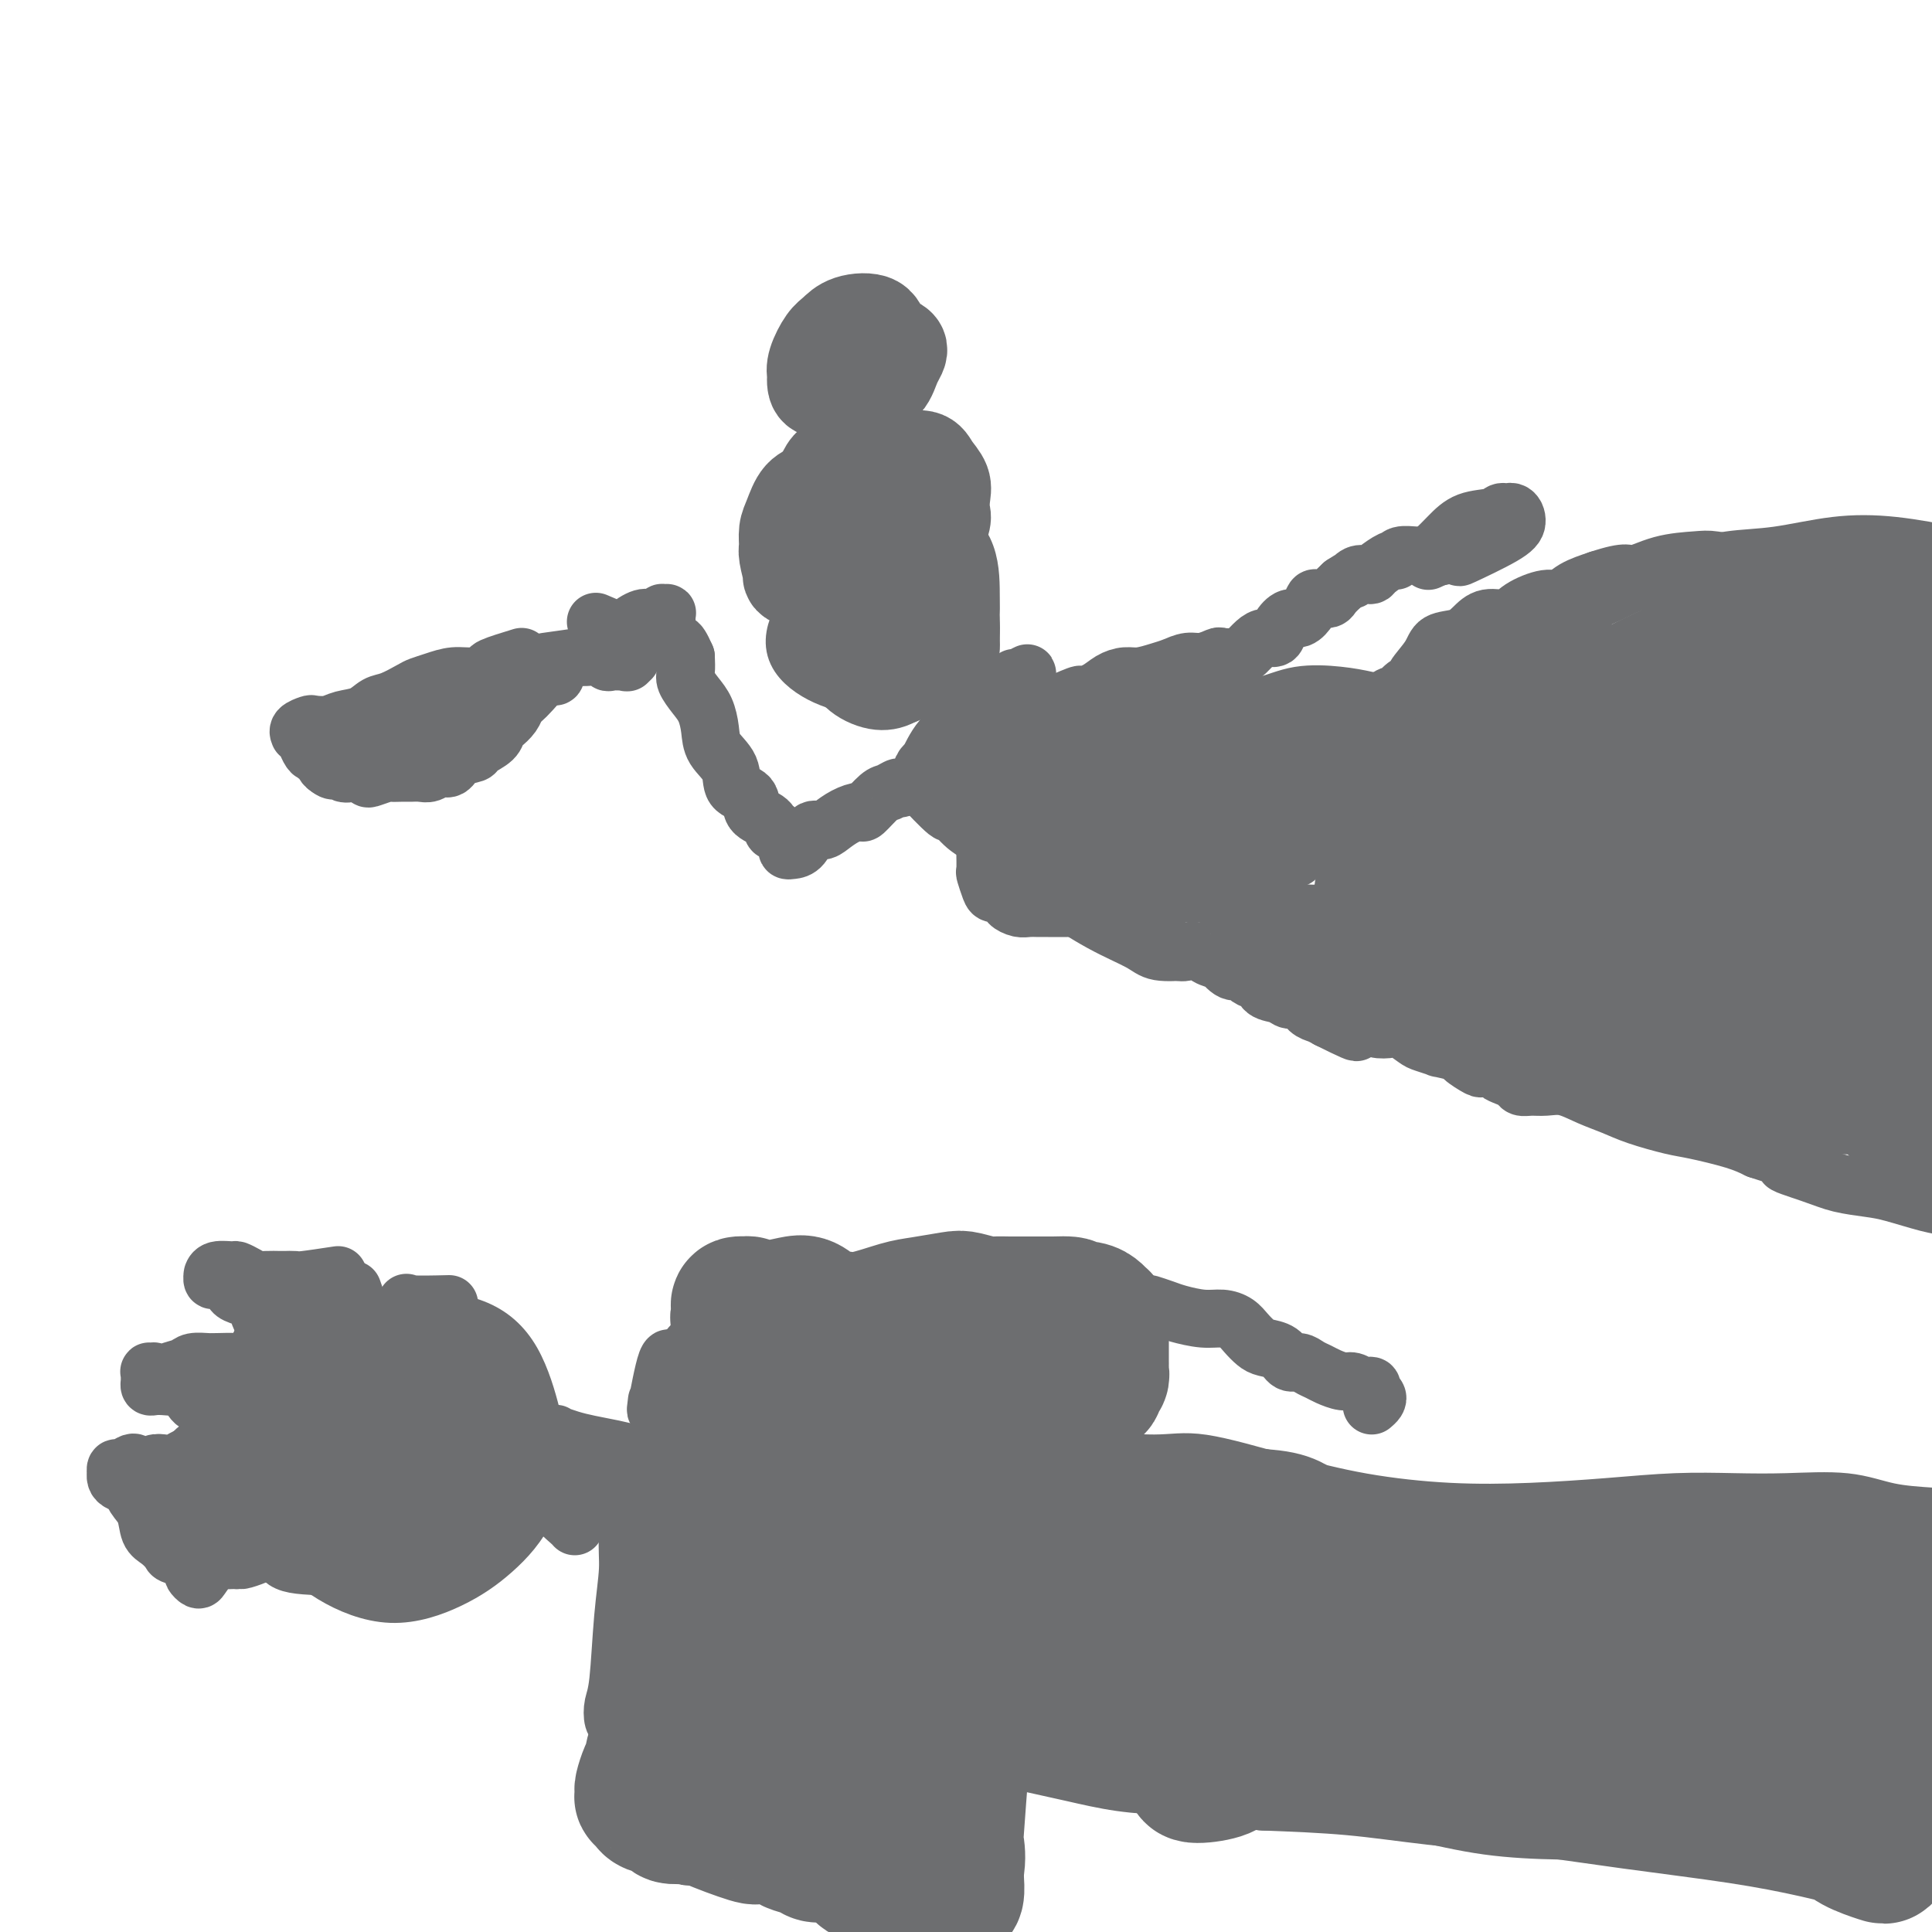<svg viewBox='0 0 400 400' version='1.1' xmlns='http://www.w3.org/2000/svg' xmlns:xlink='http://www.w3.org/1999/xlink'><g fill='none' stroke='#6D6E70' stroke-width='12' stroke-linecap='round' stroke-linejoin='round'><path d='M179,120c0.764,0.103 1.527,0.207 0,1c-1.527,0.793 -5.345,2.277 -7,3c-1.655,0.723 -1.147,0.685 -1,2c0.147,1.315 -0.065,3.984 0,6c0.065,2.016 0.409,3.378 1,5c0.591,1.622 1.429,3.504 3,5c1.571,1.496 3.875,2.608 6,3c2.125,0.392 4.072,0.066 6,-1c1.928,-1.066 3.837,-2.870 5,-4c1.163,-1.130 1.578,-1.586 3,-3c1.422,-1.414 3.850,-3.785 5,-6c1.150,-2.215 1.023,-4.274 1,-7c-0.023,-2.726 0.057,-6.118 -1,-9c-1.057,-2.882 -3.251,-5.254 -5,-7c-1.749,-1.746 -3.055,-2.865 -5,-3c-1.945,-0.135 -4.531,0.716 -7,2c-2.469,1.284 -4.822,3.001 -7,5c-2.178,1.999 -4.180,4.279 -5,7c-0.820,2.721 -0.459,5.883 0,9c0.459,3.117 1.015,6.190 2,8c0.985,1.810 2.397,2.356 4,3c1.603,0.644 3.396,1.387 6,2c2.604,0.613 6.018,1.097 8,1c1.982,-0.097 2.533,-0.777 4,-2c1.467,-1.223 3.851,-2.991 5,-5c1.149,-2.009 1.062,-4.259 1,-7c-0.062,-2.741 -0.099,-5.972 -1,-9c-0.901,-3.028 -2.666,-5.854 -5,-8c-2.334,-2.146 -5.238,-3.613 -8,-4c-2.762,-0.387 -5.381,0.307 -8,1'/><path d='M179,108c-3.748,0.750 -5.119,4.124 -7,7c-1.881,2.876 -4.273,5.254 -5,8c-0.727,2.746 0.211,5.859 1,8c0.789,2.141 1.431,3.308 3,5c1.569,1.692 4.067,3.909 7,5c2.933,1.091 6.303,1.058 9,1c2.697,-0.058 4.722,-0.140 7,-1c2.278,-0.860 4.809,-2.498 6,-4c1.191,-1.502 1.042,-2.867 1,-5c-0.042,-2.133 0.024,-5.032 -1,-8c-1.024,-2.968 -3.139,-6.004 -5,-8c-1.861,-1.996 -3.470,-2.951 -6,-3c-2.530,-0.049 -5.982,0.809 -9,2c-3.018,1.191 -5.601,2.715 -8,5c-2.399,2.285 -4.613,5.331 -6,8c-1.387,2.669 -1.947,4.962 -1,7c0.947,2.038 3.403,3.820 6,5c2.597,1.180 5.337,1.759 8,2c2.663,0.241 5.249,0.146 8,0c2.751,-0.146 5.666,-0.341 8,-1c2.334,-0.659 4.086,-1.782 5,-3c0.914,-1.218 0.988,-2.532 0,-4c-0.988,-1.468 -3.040,-3.091 -5,-5c-1.960,-1.909 -3.829,-4.106 -6,-5c-2.171,-0.894 -4.645,-0.486 -7,0c-2.355,0.486 -4.591,1.049 -6,2c-1.409,0.951 -1.991,2.291 -2,4c-0.009,1.709 0.554,3.788 2,5c1.446,1.212 3.774,1.557 6,2c2.226,0.443 4.350,0.984 6,1c1.650,0.016 2.825,-0.492 4,-1'/><path d='M192,137c3.239,-0.441 3.338,-2.544 4,-4c0.662,-1.456 1.889,-2.263 1,-5c-0.889,-2.737 -3.892,-7.402 -5,-9c-1.108,-1.598 -0.320,-0.128 -1,0c-0.680,0.128 -2.829,-1.086 -5,0c-2.171,1.086 -4.365,4.472 -6,7c-1.635,2.528 -2.710,4.197 -3,6c-0.290,1.803 0.204,3.740 1,5c0.796,1.260 1.895,1.841 3,2c1.105,0.159 2.215,-0.106 4,-1c1.785,-0.894 4.245,-2.416 6,-4c1.755,-1.584 2.804,-3.228 3,-5c0.196,-1.772 -0.463,-3.672 -1,-5c-0.537,-1.328 -0.953,-2.086 -2,-2c-1.047,0.086 -2.725,1.015 -4,2c-1.275,0.985 -2.147,2.027 -3,4c-0.853,1.973 -1.686,4.878 -2,7c-0.314,2.122 -0.108,3.462 0,5c0.108,1.538 0.119,3.275 1,4c0.881,0.725 2.632,0.437 4,0c1.368,-0.437 2.352,-1.025 3,-2c0.648,-0.975 0.960,-2.337 1,-4c0.040,-1.663 -0.193,-3.627 0,-5c0.193,-1.373 0.810,-2.156 0,-3c-0.810,-0.844 -3.047,-1.749 -4,-2c-0.953,-0.251 -0.621,0.152 -1,1c-0.379,0.848 -1.469,2.142 -2,3c-0.531,0.858 -0.503,1.282 0,2c0.503,0.718 1.482,1.732 2,2c0.518,0.268 0.577,-0.209 1,-1c0.423,-0.791 1.212,-1.895 2,-3'/><path d='M189,132c0.690,-0.726 0.916,-0.541 1,-1c0.084,-0.459 0.026,-1.563 0,-2c-0.026,-0.437 -0.021,-0.208 0,0c0.021,0.208 0.058,0.396 0,1c-0.058,0.604 -0.211,1.626 0,2c0.211,0.374 0.788,0.101 1,0c0.212,-0.101 0.061,-0.029 0,0c-0.061,0.029 -0.030,0.014 0,0'/><path d='M192,160c0.549,-0.347 1.099,-0.695 0,0c-1.099,0.695 -3.846,2.432 -5,3c-1.154,0.568 -0.713,-0.034 -1,0c-0.287,0.034 -1.301,0.705 -2,1c-0.699,0.295 -1.083,0.215 -2,1c-0.917,0.785 -2.367,2.435 -3,3c-0.633,0.565 -0.449,0.043 -1,0c-0.551,-0.043 -1.838,0.391 -3,1c-1.162,0.609 -2.199,1.392 -3,2c-0.801,0.608 -1.367,1.039 -2,1c-0.633,-0.039 -1.332,-0.548 -2,0c-0.668,0.548 -1.306,2.155 -2,3c-0.694,0.845 -1.443,0.930 -2,1c-0.557,0.070 -0.923,0.126 -1,0c-0.077,-0.126 0.136,-0.432 0,-1c-0.136,-0.568 -0.622,-1.397 -1,-2c-0.378,-0.603 -0.648,-0.981 -1,-1c-0.352,-0.019 -0.785,0.320 -1,0c-0.215,-0.320 -0.213,-1.299 -1,-2c-0.787,-0.701 -2.365,-1.124 -3,-2c-0.635,-0.876 -0.327,-2.204 -1,-3c-0.673,-0.796 -2.326,-1.059 -3,-2c-0.674,-0.941 -0.368,-2.558 -1,-4c-0.632,-1.442 -2.201,-2.708 -3,-4c-0.799,-1.292 -0.827,-2.610 -1,-4c-0.173,-1.390 -0.491,-2.850 -1,-4c-0.509,-1.150 -1.209,-1.989 -2,-3c-0.791,-1.011 -1.675,-2.195 -2,-3c-0.325,-0.805 -0.093,-1.230 0,-2c0.093,-0.770 0.046,-1.885 0,-3'/><path d='M142,136c-1.956,-4.502 -1.844,-2.257 -2,-2c-0.156,0.257 -0.578,-1.472 -1,-2c-0.422,-0.528 -0.845,0.147 -1,0c-0.155,-0.147 -0.042,-1.115 0,-2c0.042,-0.885 0.012,-1.687 0,-2c-0.012,-0.313 -0.008,-0.136 0,0c0.008,0.136 0.018,0.231 0,0c-0.018,-0.231 -0.064,-0.790 0,-1c0.064,-0.210 0.237,-0.072 0,0c-0.237,0.072 -0.884,0.078 -1,0c-0.116,-0.078 0.300,-0.239 0,0c-0.300,0.239 -1.314,0.880 -2,1c-0.686,0.120 -1.043,-0.280 -2,0c-0.957,0.280 -2.514,1.240 -3,2c-0.486,0.760 0.100,1.320 -1,1c-1.100,-0.320 -3.886,-1.520 -5,-2c-1.114,-0.480 -0.557,-0.240 0,0'/><path d='M113,137c3.008,-0.420 6.016,-0.841 7,-1c0.984,-0.159 -0.054,-0.057 0,0c0.054,0.057 1.202,0.067 2,0c0.798,-0.067 1.246,-0.213 2,0c0.754,0.213 1.815,0.784 2,1c0.185,0.216 -0.504,0.076 0,0c0.504,-0.076 2.202,-0.087 3,0c0.798,0.087 0.697,0.272 1,0c0.303,-0.272 1.009,-1.001 1,-1c-0.009,0.001 -0.733,0.731 -1,1c-0.267,0.269 -0.076,0.077 0,0c0.076,-0.077 0.038,-0.038 0,0'/><path d='M108,136c-2.488,0.764 -4.977,1.528 -6,2c-1.023,0.472 -0.582,0.652 -1,1c-0.418,0.348 -1.696,0.866 -3,1c-1.304,0.134 -2.635,-0.115 -4,0c-1.365,0.115 -2.763,0.593 -4,1c-1.237,0.407 -2.311,0.743 -3,1c-0.689,0.257 -0.992,0.436 -2,1c-1.008,0.564 -2.719,1.514 -4,2c-1.281,0.486 -2.130,0.509 -3,1c-0.870,0.491 -1.762,1.451 -3,2c-1.238,0.549 -2.823,0.686 -4,1c-1.177,0.314 -1.947,0.806 -3,1c-1.053,0.194 -2.388,0.090 -3,0c-0.612,-0.090 -0.501,-0.166 -1,0c-0.499,0.166 -1.609,0.573 -2,1c-0.391,0.427 -0.063,0.875 0,1c0.063,0.125 -0.138,-0.073 0,0c0.138,0.073 0.614,0.419 1,1c0.386,0.581 0.681,1.399 1,2c0.319,0.601 0.663,0.986 1,1c0.337,0.014 0.668,-0.342 1,0c0.332,0.342 0.666,1.384 1,2c0.334,0.616 0.667,0.808 1,1'/><path d='M68,159c1.345,1.178 1.709,0.123 2,0c0.291,-0.123 0.510,0.686 1,1c0.490,0.314 1.252,0.133 2,0c0.748,-0.133 1.481,-0.218 2,0c0.519,0.218 0.825,0.738 1,1c0.175,0.262 0.221,0.266 1,0c0.779,-0.266 2.292,-0.804 3,-1c0.708,-0.196 0.612,-0.051 1,0c0.388,0.051 1.258,0.010 2,0c0.742,-0.010 1.354,0.013 2,0c0.646,-0.013 1.326,-0.063 2,0c0.674,0.063 1.340,0.238 2,0c0.660,-0.238 1.312,-0.889 2,-1c0.688,-0.111 1.410,0.318 2,0c0.590,-0.318 1.047,-1.385 2,-2c0.953,-0.615 2.401,-0.780 3,-1c0.599,-0.220 0.349,-0.495 1,-1c0.651,-0.505 2.202,-1.238 3,-2c0.798,-0.762 0.843,-1.551 1,-2c0.157,-0.449 0.426,-0.557 1,-1c0.574,-0.443 1.452,-1.222 2,-2c0.548,-0.778 0.766,-1.556 1,-2c0.234,-0.444 0.483,-0.555 1,-1c0.517,-0.445 1.302,-1.226 2,-2c0.698,-0.774 1.309,-1.543 2,-2c0.691,-0.457 1.461,-0.603 2,-1c0.539,-0.397 0.845,-1.045 1,-1c0.155,0.045 0.157,0.781 0,1c-0.157,0.219 -0.473,-0.080 -1,0c-0.527,0.080 -1.263,0.540 -2,1'/><path d='M112,141c-0.921,0.631 -1.723,1.208 -3,2c-1.277,0.792 -3.030,1.799 -5,3c-1.970,1.201 -4.158,2.597 -6,4c-1.842,1.403 -3.338,2.814 -5,4c-1.662,1.186 -3.492,2.149 -5,3c-1.508,0.851 -2.696,1.591 -4,2c-1.304,0.409 -2.723,0.485 -3,0c-0.277,-0.485 0.590,-1.533 1,-2c0.410,-0.467 0.364,-0.352 1,-1c0.636,-0.648 1.955,-2.059 3,-3c1.045,-0.941 1.815,-1.412 3,-2c1.185,-0.588 2.783,-1.294 4,-2c1.217,-0.706 2.053,-1.411 3,-2c0.947,-0.589 2.006,-1.061 2,-1c-0.006,0.061 -1.078,0.655 -2,1c-0.922,0.345 -1.695,0.441 -3,1c-1.305,0.559 -3.143,1.581 -5,3c-1.857,1.419 -3.734,3.233 -5,4c-1.266,0.767 -1.922,0.485 -3,1c-1.078,0.515 -2.580,1.825 -3,2c-0.420,0.175 0.241,-0.787 1,-2c0.759,-1.213 1.615,-2.679 3,-4c1.385,-1.321 3.299,-2.498 5,-4c1.701,-1.502 3.188,-3.331 4,-4c0.812,-0.669 0.949,-0.180 1,0c0.051,0.180 0.014,0.051 0,0c-0.014,-0.051 -0.007,-0.026 0,0'/><path d='M211,143c-2.712,1.988 -5.425,3.976 -7,5c-1.575,1.024 -2.014,1.084 -3,2c-0.986,0.916 -2.520,2.689 -4,4c-1.480,1.311 -2.906,2.159 -4,3c-1.094,0.841 -1.858,1.675 -2,2c-0.142,0.325 0.336,0.141 1,-1c0.664,-1.141 1.513,-3.240 3,-5c1.487,-1.760 3.613,-3.179 6,-5c2.387,-1.821 5.035,-4.042 6,-5c0.965,-0.958 0.246,-0.653 1,-1c0.754,-0.347 2.980,-1.345 4,-2c1.020,-0.655 0.832,-0.965 0,0c-0.832,0.965 -2.309,3.206 -4,5c-1.691,1.794 -3.596,3.141 -6,5c-2.404,1.859 -5.306,4.232 -7,6c-1.694,1.768 -2.180,2.932 -2,3c0.180,0.068 1.028,-0.961 2,-2c0.972,-1.039 2.069,-2.087 3,-3c0.931,-0.913 1.694,-1.689 2,-2c0.306,-0.311 0.153,-0.155 0,0'/><path d='M210,141c-0.101,-0.579 -0.201,-1.158 1,0c1.201,1.158 3.705,4.054 5,5c1.295,0.946 1.382,-0.056 2,0c0.618,0.056 1.769,1.170 4,2c2.231,0.830 5.543,1.376 9,2c3.457,0.624 7.060,1.326 9,2c1.940,0.674 2.219,1.319 4,2c1.781,0.681 5.065,1.399 7,2c1.935,0.601 2.521,1.085 3,1c0.479,-0.085 0.851,-0.739 1,-1c0.149,-0.261 0.074,-0.131 0,0'/><path d='M191,163c-0.554,-0.587 -1.108,-1.174 0,0c1.108,1.174 3.879,4.109 5,5c1.121,0.891 0.592,-0.263 1,0c0.408,0.263 1.754,1.942 3,3c1.246,1.058 2.392,1.494 4,3c1.608,1.506 3.677,4.082 6,6c2.323,1.918 4.900,3.179 8,5c3.100,1.821 6.722,4.201 10,6c3.278,1.799 6.213,3.018 8,4c1.787,0.982 2.428,1.727 4,2c1.572,0.273 4.077,0.073 5,0c0.923,-0.073 0.264,-0.021 0,0c-0.264,0.021 -0.132,0.010 0,0'/><path d='M209,177c2.915,1.700 5.830,3.400 7,4c1.170,0.600 0.597,0.101 1,0c0.403,-0.101 1.784,0.197 3,1c1.216,0.803 2.268,2.112 3,3c0.732,0.888 1.143,1.356 2,2c0.857,0.644 2.159,1.463 3,2c0.841,0.537 1.221,0.790 2,1c0.779,0.210 1.956,0.375 3,1c1.044,0.625 1.955,1.709 3,2c1.045,0.291 2.225,-0.210 3,0c0.775,0.210 1.147,1.131 2,2c0.853,0.869 2.188,1.687 3,2c0.812,0.313 1.102,0.120 2,0c0.898,-0.120 2.404,-0.168 3,0c0.596,0.168 0.282,0.552 1,1c0.718,0.448 2.467,0.960 3,1c0.533,0.040 -0.152,-0.391 0,0c0.152,0.391 1.140,1.606 2,2c0.860,0.394 1.590,-0.031 2,0c0.410,0.031 0.498,0.519 1,1c0.502,0.481 1.419,0.956 2,1c0.581,0.044 0.827,-0.344 1,0c0.173,0.344 0.273,1.419 1,2c0.727,0.581 2.082,0.666 3,1c0.918,0.334 1.401,0.915 2,1c0.599,0.085 1.315,-0.328 2,0c0.685,0.328 1.338,1.396 2,2c0.662,0.604 1.332,0.744 2,1c0.668,0.256 1.334,0.628 2,1'/><path d='M275,211c10.572,5.276 4.003,1.465 2,0c-2.003,-1.465 0.561,-0.585 2,0c1.439,0.585 1.755,0.875 2,1c0.245,0.125 0.421,0.084 1,0c0.579,-0.084 1.563,-0.212 2,0c0.437,0.212 0.328,0.763 1,1c0.672,0.237 2.126,0.158 3,0c0.874,-0.158 1.169,-0.397 2,0c0.831,0.397 2.199,1.430 3,2c0.801,0.570 1.035,0.676 2,1c0.965,0.324 2.662,0.865 3,1c0.338,0.135 -0.682,-0.135 0,0c0.682,0.135 3.065,0.676 4,1c0.935,0.324 0.421,0.429 1,1c0.579,0.571 2.252,1.606 3,2c0.748,0.394 0.571,0.147 1,0c0.429,-0.147 1.462,-0.193 2,0c0.538,0.193 0.580,0.626 1,1c0.420,0.374 1.217,0.689 2,1c0.783,0.311 1.552,0.618 2,1c0.448,0.382 0.576,0.840 1,1c0.424,0.160 1.145,0.021 2,0c0.855,-0.021 1.846,0.077 3,0c1.154,-0.077 2.472,-0.329 4,0c1.528,0.329 3.265,1.239 5,2c1.735,0.761 3.468,1.373 5,2c1.532,0.627 2.864,1.270 5,2c2.136,0.730 5.078,1.546 7,2c1.922,0.454 2.825,0.545 5,1c2.175,0.455 5.621,1.273 8,2c2.379,0.727 3.689,1.364 5,2'/><path d='M364,238c14.899,4.764 7.647,3.173 6,3c-1.647,-0.173 2.310,1.071 5,2c2.690,0.929 4.114,1.544 6,2c1.886,0.456 4.233,0.753 6,1c1.767,0.247 2.953,0.444 5,1c2.047,0.556 4.954,1.470 7,2c2.046,0.530 3.229,0.676 5,1c1.771,0.324 4.129,0.827 6,1c1.871,0.173 3.254,0.014 5,0c1.746,-0.014 3.855,0.115 5,0c1.145,-0.115 1.328,-0.474 2,-1c0.672,-0.526 1.835,-1.219 2,-2c0.165,-0.781 -0.667,-1.652 -1,-2c-0.333,-0.348 -0.166,-0.174 0,0'/><path d='M208,144c2.048,0.867 4.096,1.734 5,2c0.904,0.266 0.665,-0.070 1,0c0.335,0.070 1.243,0.544 2,1c0.757,0.456 1.362,0.893 2,1c0.638,0.107 1.310,-0.115 2,0c0.690,0.115 1.398,0.567 2,1c0.602,0.433 1.100,0.845 2,1c0.900,0.155 2.204,0.052 3,0c0.796,-0.052 1.085,-0.051 2,0c0.915,0.051 2.454,0.154 4,0c1.546,-0.154 3.097,-0.565 5,-1c1.903,-0.435 4.158,-0.894 6,-1c1.842,-0.106 3.272,0.143 5,0c1.728,-0.143 3.756,-0.677 6,-1c2.244,-0.323 4.705,-0.437 7,-1c2.295,-0.563 4.426,-1.577 7,-2c2.574,-0.423 5.593,-0.257 8,0c2.407,0.257 4.202,0.605 6,1c1.798,0.395 3.599,0.838 6,1c2.401,0.162 5.403,0.043 8,0c2.597,-0.043 4.789,-0.012 7,0c2.211,0.012 4.441,0.003 7,0c2.559,-0.003 5.445,-0.001 7,0c1.555,0.001 1.777,0.000 2,0'/><path d='M320,146c9.032,0.518 6.113,0.814 6,1c-0.113,0.186 2.580,0.264 6,0c3.420,-0.264 7.567,-0.869 10,-1c2.433,-0.131 3.152,0.214 5,0c1.848,-0.214 4.824,-0.985 7,-1c2.176,-0.015 3.550,0.726 5,1c1.450,0.274 2.974,0.081 5,0c2.026,-0.081 4.553,-0.052 7,0c2.447,0.052 4.815,0.125 7,0c2.185,-0.125 4.188,-0.448 6,0c1.812,0.448 3.433,1.668 5,2c1.567,0.332 3.079,-0.223 5,0c1.921,0.223 4.250,1.225 6,2c1.750,0.775 2.922,1.325 5,2c2.078,0.675 5.061,1.477 7,2c1.939,0.523 2.835,0.767 4,1c1.165,0.233 2.599,0.455 4,1c1.401,0.545 2.768,1.414 4,2c1.232,0.586 2.330,0.890 3,1c0.670,0.110 0.911,0.027 1,0c0.089,-0.027 0.024,0.004 0,0c-0.024,-0.004 -0.007,-0.042 0,0c0.007,0.042 0.003,0.165 0,0c-0.003,-0.165 -0.004,-0.619 0,-1c0.004,-0.381 0.015,-0.691 0,-1c-0.015,-0.309 -0.056,-0.619 -1,-1c-0.944,-0.381 -2.793,-0.833 -4,-1c-1.207,-0.167 -1.774,-0.048 -2,0c-0.226,0.048 -0.113,0.024 0,0'/><path d='M249,155c3.360,-0.446 6.721,-0.893 8,-1c1.279,-0.107 0.478,0.125 1,0c0.522,-0.125 2.369,-0.607 3,-1c0.631,-0.393 0.048,-0.697 1,-1c0.952,-0.303 3.440,-0.605 5,-1c1.560,-0.395 2.192,-0.882 3,-1c0.808,-0.118 1.793,0.132 3,0c1.207,-0.132 2.637,-0.646 4,-1c1.363,-0.354 2.658,-0.546 4,-1c1.342,-0.454 2.732,-1.169 4,-2c1.268,-0.831 2.414,-1.778 3,-2c0.586,-0.222 0.612,0.282 1,0c0.388,-0.282 1.138,-1.350 2,-2c0.862,-0.650 1.837,-0.880 2,-1c0.163,-0.120 -0.487,-0.129 0,-1c0.487,-0.871 2.110,-2.606 3,-4c0.890,-1.394 1.047,-2.449 2,-3c0.953,-0.551 2.703,-0.598 4,-1c1.297,-0.402 2.139,-1.159 3,-2c0.861,-0.841 1.739,-1.765 3,-2c1.261,-0.235 2.906,0.218 4,0c1.094,-0.218 1.639,-1.108 3,-2c1.361,-0.892 3.540,-1.785 5,-2c1.460,-0.215 2.201,0.250 3,0c0.799,-0.250 1.657,-1.214 3,-2c1.343,-0.786 3.172,-1.393 5,-2'/><path d='M331,120c6.428,-2.131 5.999,-0.960 7,-1c1.001,-0.040 3.432,-1.293 6,-2c2.568,-0.707 5.274,-0.869 7,-1c1.726,-0.131 2.473,-0.231 4,0c1.527,0.231 3.834,0.793 6,1c2.166,0.207 4.190,0.059 5,0c0.810,-0.059 0.405,-0.030 0,0'/><path d='M267,162c-0.509,0.408 -1.018,0.815 0,0c1.018,-0.815 3.561,-2.854 5,-4c1.439,-1.146 1.772,-1.401 3,-2c1.228,-0.599 3.352,-1.542 5,-3c1.648,-1.458 2.820,-3.431 5,-5c2.180,-1.569 5.367,-2.733 8,-4c2.633,-1.267 4.713,-2.635 7,-4c2.287,-1.365 4.782,-2.726 7,-4c2.218,-1.274 4.158,-2.463 7,-4c2.842,-1.537 6.584,-3.424 10,-5c3.416,-1.576 6.505,-2.841 9,-4c2.495,-1.159 4.396,-2.213 7,-3c2.604,-0.787 5.912,-1.309 9,-2c3.088,-0.691 5.955,-1.552 9,-2c3.045,-0.448 6.268,-0.483 10,-1c3.732,-0.517 7.971,-1.518 12,-2c4.029,-0.482 7.846,-0.447 12,0c4.154,0.447 8.644,1.307 12,2c3.356,0.693 5.579,1.221 9,2c3.421,0.779 8.041,1.810 11,2c2.959,0.190 4.257,-0.460 7,0c2.743,0.460 6.931,2.031 10,3c3.069,0.969 5.019,1.338 6,2c0.981,0.662 0.995,1.618 1,2c0.005,0.382 0.003,0.191 0,0'/><path d='M200,160c0.724,3.425 1.448,6.851 2,8c0.552,1.149 0.933,0.023 1,0c0.067,-0.023 -0.178,1.059 0,2c0.178,0.941 0.780,1.741 1,2c0.220,0.259 0.058,-0.024 0,1c-0.058,1.024 -0.012,3.357 0,4c0.012,0.643 -0.009,-0.402 0,0c0.009,0.402 0.047,2.250 0,3c-0.047,0.750 -0.180,0.400 0,1c0.180,0.600 0.674,2.149 1,3c0.326,0.851 0.486,1.002 1,1c0.514,-0.002 1.384,-0.158 2,0c0.616,0.158 0.980,0.631 1,1c0.020,0.369 -0.304,0.635 0,1c0.304,0.365 1.236,0.830 2,1c0.764,0.170 1.359,0.046 2,0c0.641,-0.046 1.329,-0.013 2,0c0.671,0.013 1.324,0.004 2,0c0.676,-0.004 1.374,-0.005 2,0c0.626,0.005 1.179,0.016 2,0c0.821,-0.016 1.909,-0.060 3,0c1.091,0.060 2.185,0.223 3,0c0.815,-0.223 1.353,-0.833 2,-1c0.647,-0.167 1.405,0.109 2,0c0.595,-0.109 1.027,-0.603 2,-1c0.973,-0.397 2.486,-0.699 4,-1'/><path d='M237,185c4.750,-0.226 3.625,0.708 4,0c0.375,-0.708 2.250,-3.060 3,-4c0.750,-0.940 0.375,-0.470 0,0'/><path d='M208,152c0.317,-0.791 0.635,-1.582 0,0c-0.635,1.582 -2.221,5.536 -3,7c-0.779,1.464 -0.751,0.437 0,1c0.751,0.563 2.225,2.715 3,4c0.775,1.285 0.853,1.702 1,2c0.147,0.298 0.365,0.476 1,0c0.635,-0.476 1.686,-1.607 2,-2c0.314,-0.393 -0.110,-0.046 0,-1c0.110,-0.954 0.755,-3.207 1,-5c0.245,-1.793 0.090,-3.127 0,-4c-0.090,-0.873 -0.117,-1.286 0,-1c0.117,0.286 0.376,1.271 0,3c-0.376,1.729 -1.388,4.204 -2,7c-0.612,2.796 -0.824,5.914 -1,8c-0.176,2.086 -0.315,3.139 0,4c0.315,0.861 1.086,1.531 2,1c0.914,-0.531 1.972,-2.263 3,-4c1.028,-1.737 2.024,-3.478 3,-5c0.976,-1.522 1.930,-2.823 3,-5c1.070,-2.177 2.255,-5.230 3,-7c0.745,-1.770 1.051,-2.259 1,-2c-0.051,0.259 -0.457,1.264 -1,3c-0.543,1.736 -1.222,4.204 -2,7c-0.778,2.796 -1.653,5.922 -2,8c-0.347,2.078 -0.165,3.109 0,4c0.165,0.891 0.312,1.641 1,1c0.688,-0.641 1.916,-2.673 3,-4c1.084,-1.327 2.024,-1.951 3,-3c0.976,-1.049 1.988,-2.525 3,-4'/><path d='M230,165c1.986,-1.889 1.949,-1.613 2,-1c0.051,0.613 0.188,1.562 0,3c-0.188,1.438 -0.703,3.366 -1,5c-0.297,1.634 -0.376,2.975 -1,4c-0.624,1.025 -1.794,1.735 -2,2c-0.206,0.265 0.554,0.085 1,0c0.446,-0.085 0.580,-0.074 1,-1c0.420,-0.926 1.125,-2.788 2,-5c0.875,-2.212 1.918,-4.774 3,-7c1.082,-2.226 2.201,-4.114 3,-5c0.799,-0.886 1.276,-0.768 1,0c-0.276,0.768 -1.305,2.188 -2,4c-0.695,1.812 -1.055,4.017 -2,6c-0.945,1.983 -2.476,3.744 -3,5c-0.524,1.256 -0.043,2.006 0,3c0.043,0.994 -0.353,2.230 0,2c0.353,-0.230 1.453,-1.928 3,-3c1.547,-1.072 3.540,-1.519 5,-3c1.460,-1.481 2.387,-3.997 4,-6c1.613,-2.003 3.912,-3.495 5,-5c1.088,-1.505 0.967,-3.024 1,-3c0.033,0.024 0.222,1.590 0,3c-0.222,1.410 -0.854,2.662 -2,5c-1.146,2.338 -2.804,5.760 -4,8c-1.196,2.240 -1.930,3.297 -2,4c-0.070,0.703 0.522,1.051 1,1c0.478,-0.051 0.841,-0.503 2,-2c1.159,-1.497 3.115,-4.041 5,-6c1.885,-1.959 3.700,-3.335 5,-5c1.300,-1.665 2.086,-3.619 3,-5c0.914,-1.381 1.957,-2.191 3,-3'/><path d='M261,160c2.717,-2.680 0.010,0.621 -1,2c-1.010,1.379 -0.322,0.837 -1,3c-0.678,2.163 -2.723,7.032 -4,10c-1.277,2.968 -1.786,4.034 -2,5c-0.214,0.966 -0.134,1.833 0,2c0.134,0.167 0.320,-0.365 1,-1c0.680,-0.635 1.853,-1.373 3,-3c1.147,-1.627 2.267,-4.143 3,-6c0.733,-1.857 1.078,-3.053 1,-5c-0.078,-1.947 -0.578,-4.644 -1,-6c-0.422,-1.356 -0.766,-1.372 -2,-2c-1.234,-0.628 -3.359,-1.867 -5,-2c-1.641,-0.133 -2.797,0.842 -5,2c-2.203,1.158 -5.451,2.501 -8,4c-2.549,1.499 -4.398,3.155 -6,4c-1.602,0.845 -2.958,0.880 -4,1c-1.042,0.120 -1.771,0.326 -2,0c-0.229,-0.326 0.042,-1.185 0,-2c-0.042,-0.815 -0.396,-1.585 0,-2c0.396,-0.415 1.542,-0.474 2,-1c0.458,-0.526 0.228,-1.517 1,-2c0.772,-0.483 2.547,-0.456 4,0c1.453,0.456 2.583,1.341 5,2c2.417,0.659 6.122,1.091 9,2c2.878,0.909 4.930,2.294 7,3c2.070,0.706 4.160,0.733 6,1c1.840,0.267 3.431,0.772 4,1c0.569,0.228 0.115,0.177 1,-1c0.885,-1.177 3.110,-3.479 4,-5c0.890,-1.521 0.445,-2.260 0,-3'/><path d='M271,161c0.936,-1.737 0.777,-1.579 0,-1c-0.777,0.579 -2.171,1.579 -4,3c-1.829,1.421 -4.094,3.263 -5,4c-0.906,0.737 -0.453,0.368 0,0'/><path d='M216,147c2.917,-1.284 5.835,-2.569 7,-3c1.165,-0.431 0.579,-0.010 1,0c0.421,0.010 1.849,-0.393 3,-1c1.151,-0.607 2.026,-1.419 3,-2c0.974,-0.581 2.046,-0.930 3,-1c0.954,-0.070 1.791,0.140 3,0c1.209,-0.140 2.790,-0.630 4,-1c1.210,-0.370 2.048,-0.621 3,-1c0.952,-0.379 2.016,-0.886 3,-1c0.984,-0.114 1.888,0.163 3,0c1.112,-0.163 2.434,-0.768 3,-1c0.566,-0.232 0.378,-0.091 1,0c0.622,0.091 2.054,0.131 3,0c0.946,-0.131 1.404,-0.433 2,-1c0.596,-0.567 1.328,-1.400 2,-2c0.672,-0.600 1.282,-0.968 2,-1c0.718,-0.032 1.544,0.273 2,0c0.456,-0.273 0.542,-1.124 1,-2c0.458,-0.876 1.287,-1.776 2,-2c0.713,-0.224 1.308,0.228 2,0c0.692,-0.228 1.480,-1.135 2,-2c0.520,-0.865 0.772,-1.688 1,-2c0.228,-0.312 0.432,-0.115 1,0c0.568,0.115 1.499,0.146 2,0c0.501,-0.146 0.572,-0.470 1,-1c0.428,-0.530 1.214,-1.265 2,-2'/><path d='M278,121c3.824,-2.487 2.385,-1.204 2,-1c-0.385,0.204 0.285,-0.671 1,-1c0.715,-0.329 1.473,-0.113 2,0c0.527,0.113 0.821,0.121 1,0c0.179,-0.121 0.244,-0.371 1,-1c0.756,-0.629 2.204,-1.636 3,-2c0.796,-0.364 0.941,-0.083 1,0c0.059,0.083 0.032,-0.030 0,0c-0.032,0.030 -0.069,0.205 0,0c0.069,-0.205 0.245,-0.788 1,-1c0.755,-0.212 2.090,-0.053 3,0c0.910,0.053 1.396,0.000 2,0c0.604,-0.000 1.327,0.051 2,0c0.673,-0.051 1.297,-0.206 1,0c-0.297,0.206 -1.513,0.773 -2,1c-0.487,0.227 -0.243,0.113 0,0'/><path d='M252,172c2.082,-1.529 4.165,-3.059 5,-4c0.835,-0.941 0.424,-1.294 1,-2c0.576,-0.706 2.140,-1.766 4,-3c1.860,-1.234 4.017,-2.643 6,-4c1.983,-1.357 3.794,-2.664 5,-3c1.206,-0.336 1.808,0.298 2,1c0.192,0.702 -0.025,1.472 -1,3c-0.975,1.528 -2.709,3.813 -5,6c-2.291,2.187 -5.141,4.274 -7,6c-1.859,1.726 -2.728,3.090 -5,5c-2.272,1.910 -5.947,4.364 -8,6c-2.053,1.636 -2.485,2.453 -2,2c0.485,-0.453 1.887,-2.175 4,-4c2.113,-1.825 4.936,-3.752 8,-6c3.064,-2.248 6.368,-4.815 10,-7c3.632,-2.185 7.592,-3.986 11,-6c3.408,-2.014 6.265,-4.240 9,-6c2.735,-1.760 5.348,-3.054 7,-4c1.652,-0.946 2.342,-1.543 3,-2c0.658,-0.457 1.282,-0.773 1,0c-0.282,0.773 -1.471,2.637 -4,5c-2.529,2.363 -6.396,5.226 -10,8c-3.604,2.774 -6.943,5.458 -10,8c-3.057,2.542 -5.830,4.943 -7,6c-1.170,1.057 -0.735,0.769 0,0c0.735,-0.769 1.770,-2.020 4,-4c2.230,-1.980 5.656,-4.688 10,-8c4.344,-3.312 9.608,-7.228 13,-10c3.392,-2.772 4.913,-4.400 8,-7c3.087,-2.600 7.739,-6.171 11,-9c3.261,-2.829 5.130,-4.914 7,-7'/><path d='M322,132c9.117,-7.489 5.408,-3.711 4,-2c-1.408,1.711 -0.517,1.353 -1,2c-0.483,0.647 -2.340,2.297 -5,5c-2.660,2.703 -6.124,6.459 -10,10c-3.876,3.541 -8.165,6.867 -12,10c-3.835,3.133 -7.214,6.073 -9,8c-1.786,1.927 -1.977,2.841 -2,3c-0.023,0.159 0.121,-0.438 2,-2c1.879,-1.562 5.493,-4.089 9,-7c3.507,-2.911 6.906,-6.207 10,-9c3.094,-2.793 5.884,-5.084 7,-6c1.116,-0.916 0.558,-0.458 0,0'/><path d='M306,112c-2.847,1.267 -5.693,2.533 -7,3c-1.307,0.467 -1.074,0.133 -1,0c0.074,-0.133 -0.010,-0.067 0,0c0.010,0.067 0.116,0.135 0,0c-0.116,-0.135 -0.454,-0.473 0,-1c0.454,-0.527 1.698,-1.242 4,-2c2.302,-0.758 5.661,-1.559 7,-2c1.339,-0.441 0.659,-0.523 1,-1c0.341,-0.477 1.705,-1.349 2,-2c0.295,-0.651 -0.477,-1.082 -1,-1c-0.523,0.082 -0.796,0.677 -2,1c-1.204,0.323 -3.339,0.374 -5,1c-1.661,0.626 -2.850,1.827 -4,3c-1.150,1.173 -2.263,2.318 -3,3c-0.737,0.682 -1.099,0.902 -1,1c0.099,0.098 0.658,0.073 2,0c1.342,-0.073 3.468,-0.196 4,0c0.532,0.196 -0.530,0.710 1,0c1.530,-0.710 5.653,-2.644 8,-4c2.347,-1.356 2.917,-2.135 3,-3c0.083,-0.865 -0.320,-1.818 -1,-2c-0.680,-0.182 -1.636,0.406 -3,1c-1.364,0.594 -3.134,1.192 -5,2c-1.866,0.808 -3.827,1.825 -5,3c-1.173,1.175 -1.556,2.508 -2,3c-0.444,0.492 -0.948,0.143 0,0c0.948,-0.143 3.347,-0.080 4,0c0.653,0.080 -0.440,0.175 1,-1c1.440,-1.175 5.411,-3.622 7,-5c1.589,-1.378 0.794,-1.689 0,-2'/><path d='M310,107c0.978,-0.578 -2.578,1.978 -4,3c-1.422,1.022 -0.711,0.511 0,0'/><path d='M253,185c-0.234,-0.635 -0.469,-1.271 1,-1c1.469,0.271 4.640,1.448 6,2c1.360,0.552 0.907,0.480 2,1c1.093,0.520 3.732,1.633 7,2c3.268,0.367 7.163,-0.014 11,0c3.837,0.014 7.614,0.421 12,1c4.386,0.579 9.382,1.331 14,2c4.618,0.669 8.859,1.257 12,2c3.141,0.743 5.183,1.641 6,2c0.817,0.359 0.408,0.180 0,0'/></g>
<g fill='none' stroke='#6D6E70' stroke-width='20' stroke-linecap='round' stroke-linejoin='round'><path d='M324,166c-1.644,1.702 -3.288,3.404 -2,2c1.288,-1.404 5.508,-5.915 7,-8c1.492,-2.085 0.258,-1.744 1,-3c0.742,-1.256 3.461,-4.107 5,-6c1.539,-1.893 1.897,-2.827 1,-3c-0.897,-0.173 -3.051,0.414 -6,2c-2.949,1.586 -6.694,4.171 -10,6c-3.306,1.829 -6.174,2.901 -10,5c-3.826,2.099 -8.609,5.224 -13,8c-4.391,2.776 -8.388,5.205 -11,8c-2.612,2.795 -3.838,5.958 -4,8c-0.162,2.042 0.740,2.963 3,3c2.260,0.037 5.877,-0.809 11,-3c5.123,-2.191 11.752,-5.726 18,-10c6.248,-4.274 12.115,-9.286 18,-14c5.885,-4.714 11.786,-9.131 15,-12c3.214,-2.869 3.739,-4.191 5,-7c1.261,-2.809 3.258,-7.107 3,-9c-0.258,-1.893 -2.771,-1.382 -4,-1c-1.229,0.382 -1.173,0.636 -4,2c-2.827,1.364 -8.536,3.840 -14,7c-5.464,3.160 -10.684,7.005 -16,11c-5.316,3.995 -10.728,8.140 -15,11c-4.272,2.860 -7.404,4.436 -9,6c-1.596,1.564 -1.656,3.116 -1,3c0.656,-0.116 2.030,-1.899 6,-4c3.970,-2.101 10.538,-4.521 17,-8c6.462,-3.479 12.820,-8.018 19,-12c6.180,-3.982 12.182,-7.408 17,-11c4.818,-3.592 8.451,-7.352 10,-9c1.549,-1.648 1.014,-1.185 -1,0c-2.014,1.185 -5.507,3.093 -9,5'/><path d='M351,133c-4.837,3.531 -11.929,9.858 -17,14c-5.071,4.142 -8.120,6.098 -12,9c-3.880,2.902 -8.589,6.752 -11,9c-2.411,2.248 -2.522,2.896 -1,3c1.522,0.104 4.676,-0.337 8,-1c3.324,-0.663 6.817,-1.549 16,-5c9.183,-3.451 24.056,-9.468 30,-12c5.944,-2.532 2.961,-1.578 5,-3c2.039,-1.422 9.102,-5.219 13,-8c3.898,-2.781 4.631,-4.545 5,-6c0.369,-1.455 0.375,-2.601 0,-3c-0.375,-0.399 -1.131,-0.050 -2,0c-0.869,0.050 -1.851,-0.197 -2,0c-0.149,0.197 0.535,0.839 2,1c1.465,0.161 3.712,-0.158 6,0c2.288,0.158 4.616,0.795 7,1c2.384,0.205 4.823,-0.021 6,0c1.177,0.021 1.091,0.290 1,0c-0.091,-0.290 -0.189,-1.138 -2,-2c-1.811,-0.862 -5.336,-1.738 -8,-2c-2.664,-0.262 -4.468,0.088 -8,0c-3.532,-0.088 -8.791,-0.616 -13,0c-4.209,0.616 -7.368,2.376 -9,3c-1.632,0.624 -1.735,0.113 -2,1c-0.265,0.887 -0.690,3.172 1,4c1.690,0.828 5.494,0.197 8,0c2.506,-0.197 3.713,0.038 7,0c3.287,-0.038 8.654,-0.350 14,-1c5.346,-0.650 10.670,-1.636 15,-3c4.330,-1.364 7.666,-3.104 10,-4c2.334,-0.896 3.667,-0.948 5,-1'/><path d='M423,127c7.004,-1.842 2.513,-1.946 -1,-2c-3.513,-0.054 -6.050,-0.060 -9,0c-2.950,0.060 -6.313,0.184 -13,1c-6.687,0.816 -16.697,2.324 -21,3c-4.303,0.676 -2.897,0.518 -5,1c-2.103,0.482 -7.713,1.602 -11,3c-3.287,1.398 -4.250,3.073 -4,4c0.250,0.927 1.715,1.105 4,2c2.285,0.895 5.392,2.506 9,4c3.608,1.494 7.719,2.871 12,5c4.281,2.129 8.732,5.012 13,8c4.268,2.988 8.353,6.082 11,8c2.647,1.918 3.858,2.660 5,4c1.142,1.340 2.217,3.278 3,4c0.783,0.722 1.276,0.230 0,0c-1.276,-0.230 -4.320,-0.197 -7,-1c-2.680,-0.803 -4.997,-2.443 -8,-4c-3.003,-1.557 -6.694,-3.031 -10,-3c-3.306,0.031 -6.229,1.566 -9,4c-2.771,2.434 -5.391,5.766 -6,9c-0.609,3.234 0.794,6.369 2,9c1.206,2.631 2.215,4.757 5,7c2.785,2.243 7.347,4.602 12,6c4.653,1.398 9.398,1.836 13,2c3.602,0.164 6.061,0.054 8,-1c1.939,-1.054 3.359,-3.051 4,-6c0.641,-2.949 0.503,-6.851 0,-10c-0.503,-3.149 -1.372,-5.545 -2,-9c-0.628,-3.455 -1.015,-7.969 -2,-11c-0.985,-3.031 -2.567,-4.580 -4,-3c-1.433,1.580 -2.716,6.290 -4,11'/><path d='M408,172c-1.571,4.966 -3.498,11.880 -4,18c-0.502,6.120 0.420,11.446 2,17c1.580,5.554 3.818,11.336 5,14c1.182,2.664 1.308,2.211 3,4c1.692,1.789 4.949,5.821 4,4c-0.949,-1.821 -6.103,-9.495 -9,-14c-2.897,-4.505 -3.535,-5.840 -5,-10c-1.465,-4.160 -3.756,-11.144 -5,-18c-1.244,-6.856 -1.441,-13.586 -1,-19c0.441,-5.414 1.519,-9.514 2,-12c0.481,-2.486 0.364,-3.358 0,-3c-0.364,0.358 -0.977,1.946 -2,6c-1.023,4.054 -2.458,10.575 -4,17c-1.542,6.425 -3.190,12.753 -3,18c0.190,5.247 2.219,9.413 4,13c1.781,3.587 3.314,6.597 5,9c1.686,2.403 3.525,4.201 5,4c1.475,-0.201 2.587,-2.400 3,-4c0.413,-1.600 0.126,-2.600 0,-6c-0.126,-3.400 -0.093,-9.199 0,-16c0.093,-6.801 0.244,-14.605 0,-22c-0.244,-7.395 -0.885,-14.380 -2,-19c-1.115,-4.620 -2.705,-6.876 -5,-7c-2.295,-0.124 -5.297,1.883 -8,5c-2.703,3.117 -5.109,7.345 -7,13c-1.891,5.655 -3.269,12.736 -4,17c-0.731,4.264 -0.814,5.710 0,9c0.814,3.290 2.527,8.424 4,12c1.473,3.576 2.707,5.593 4,7c1.293,1.407 2.647,2.203 4,3'/><path d='M394,212c1.429,1.140 1.001,-1.011 1,-3c-0.001,-1.989 0.423,-3.815 -1,-9c-1.423,-5.185 -4.695,-13.727 -7,-19c-2.305,-5.273 -3.645,-7.277 -5,-10c-1.355,-2.723 -2.726,-6.166 -5,-9c-2.274,-2.834 -5.450,-5.058 -9,-6c-3.550,-0.942 -7.474,-0.603 -11,0c-3.526,0.603 -6.654,1.468 -10,2c-3.346,0.532 -6.909,0.730 -10,1c-3.091,0.270 -5.710,0.613 -7,0c-1.290,-0.613 -1.250,-2.180 -2,-3c-0.750,-0.820 -2.288,-0.892 -4,-1c-1.712,-0.108 -3.596,-0.251 -6,0c-2.404,0.251 -5.328,0.896 -8,1c-2.672,0.104 -5.093,-0.331 -7,0c-1.907,0.331 -3.300,1.430 -5,2c-1.700,0.570 -3.708,0.611 -6,1c-2.292,0.389 -4.869,1.125 -7,2c-2.131,0.875 -3.816,1.888 -5,3c-1.184,1.112 -1.867,2.323 -3,3c-1.133,0.677 -2.715,0.819 -4,1c-1.285,0.181 -2.274,0.401 -3,1c-0.726,0.599 -1.190,1.576 -2,2c-0.810,0.424 -1.967,0.297 -3,1c-1.033,0.703 -1.941,2.238 -3,3c-1.059,0.762 -2.269,0.750 -3,1c-0.731,0.250 -0.983,0.760 -1,1c-0.017,0.240 0.202,0.209 0,0c-0.202,-0.209 -0.824,-0.595 -1,0c-0.176,0.595 0.092,2.170 0,3c-0.092,0.830 -0.546,0.915 -1,1'/><path d='M256,181c-4.294,3.162 -0.529,1.067 1,1c1.529,-0.067 0.822,1.894 1,3c0.178,1.106 1.243,1.358 2,2c0.757,0.642 1.208,1.674 2,3c0.792,1.326 1.926,2.947 3,4c1.074,1.053 2.090,1.539 3,2c0.910,0.461 1.715,0.897 3,1c1.285,0.103 3.048,-0.128 4,0c0.952,0.128 1.091,0.615 2,1c0.909,0.385 2.589,0.667 4,1c1.411,0.333 2.553,0.715 3,1c0.447,0.285 0.199,0.472 1,1c0.801,0.528 2.651,1.398 4,2c1.349,0.602 2.196,0.935 4,2c1.804,1.065 4.564,2.863 6,4c1.436,1.137 1.548,1.615 3,2c1.452,0.385 4.242,0.678 6,1c1.758,0.322 2.482,0.673 4,1c1.518,0.327 3.831,0.630 6,1c2.169,0.370 4.195,0.806 6,2c1.805,1.194 3.389,3.146 5,4c1.611,0.854 3.247,0.609 5,1c1.753,0.391 3.621,1.418 6,2c2.379,0.582 5.267,0.720 7,1c1.733,0.280 2.310,0.702 4,1c1.690,0.298 4.491,0.472 6,1c1.509,0.528 1.725,1.409 3,2c1.275,0.591 3.610,0.890 6,1c2.390,0.110 4.836,0.030 7,0c2.164,-0.030 4.047,-0.008 6,0c1.953,0.008 3.977,0.004 6,0'/><path d='M385,229c4.688,0.486 3.907,1.202 4,2c0.093,0.798 1.058,1.678 4,2c2.942,0.322 7.859,0.087 10,0c2.141,-0.087 1.505,-0.025 2,0c0.495,0.025 2.122,0.013 3,0c0.878,-0.013 1.008,-0.026 1,0c-0.008,0.026 -0.152,0.092 0,0c0.152,-0.092 0.601,-0.341 0,-1c-0.601,-0.659 -2.252,-1.727 -4,-3c-1.748,-1.273 -3.595,-2.749 -5,-4c-1.405,-1.251 -2.370,-2.276 -5,-5c-2.630,-2.724 -6.927,-7.145 -11,-11c-4.073,-3.855 -7.923,-7.142 -12,-11c-4.077,-3.858 -8.381,-8.285 -12,-12c-3.619,-3.715 -6.552,-6.717 -10,-9c-3.448,-2.283 -7.411,-3.846 -10,-4c-2.589,-0.154 -3.803,1.102 -6,3c-2.197,1.898 -5.378,4.438 -8,7c-2.622,2.562 -4.687,5.147 -6,7c-1.313,1.853 -1.874,2.976 -2,4c-0.126,1.024 0.185,1.951 1,2c0.815,0.049 2.136,-0.779 4,-2c1.864,-1.221 4.270,-2.835 6,-4c1.730,-1.165 2.782,-1.883 5,-4c2.218,-2.117 5.601,-5.634 9,-9c3.399,-3.366 6.814,-6.582 9,-9c2.186,-2.418 3.143,-4.040 3,-5c-0.143,-0.960 -1.385,-1.258 -4,0c-2.615,1.258 -6.604,4.074 -11,7c-4.396,2.926 -9.198,5.963 -14,9'/><path d='M326,179c-6.851,3.884 -9.480,5.596 -11,7c-1.520,1.404 -1.931,2.502 -4,4c-2.069,1.498 -5.797,3.398 0,3c5.797,-0.398 21.117,-3.092 27,-4c5.883,-0.908 2.329,-0.030 4,-1c1.671,-0.970 8.569,-3.786 14,-7c5.431,-3.214 9.396,-6.824 12,-9c2.604,-2.176 3.846,-2.917 5,-4c1.154,-1.083 2.220,-2.507 2,-3c-0.220,-0.493 -1.724,-0.055 -4,1c-2.276,1.055 -5.323,2.725 -9,5c-3.677,2.275 -7.983,5.153 -12,8c-4.017,2.847 -7.744,5.661 -10,8c-2.256,2.339 -3.040,4.203 -3,6c0.040,1.797 0.906,3.529 2,4c1.094,0.471 2.416,-0.318 5,-1c2.584,-0.682 6.428,-1.257 10,-3c3.572,-1.743 6.871,-4.652 10,-7c3.129,-2.348 6.086,-4.134 8,-6c1.914,-1.866 2.783,-3.813 3,-5c0.217,-1.187 -0.217,-1.613 -2,-1c-1.783,0.613 -4.913,2.265 -7,4c-2.087,1.735 -3.129,3.552 -5,6c-1.871,2.448 -4.570,5.525 -6,9c-1.430,3.475 -1.592,7.347 0,10c1.592,2.653 4.938,4.087 8,5c3.062,0.913 5.841,1.307 10,1c4.159,-0.307 9.697,-1.313 13,-2c3.303,-0.687 4.372,-1.053 6,-2c1.628,-0.947 3.814,-2.473 6,-4'/><path d='M398,201c4.367,-1.468 2.784,-1.137 -1,-2c-3.784,-0.863 -9.770,-2.918 -12,-4c-2.230,-1.082 -0.705,-1.190 -10,-2c-9.295,-0.810 -29.409,-2.322 -39,-3c-9.591,-0.678 -8.659,-0.522 -10,0c-1.341,0.522 -4.956,1.410 -8,2c-3.044,0.590 -5.516,0.884 -7,2c-1.484,1.116 -1.981,3.056 -1,4c0.981,0.944 3.438,0.892 7,1c3.562,0.108 8.229,0.375 14,1c5.771,0.625 12.647,1.607 19,3c6.353,1.393 12.183,3.197 17,5c4.817,1.803 8.620,3.606 12,5c3.380,1.394 6.338,2.379 8,3c1.662,0.621 2.028,0.877 2,1c-0.028,0.123 -0.451,0.112 -2,0c-1.549,-0.112 -4.225,-0.324 -8,-1c-3.775,-0.676 -8.649,-1.815 -14,-3c-5.351,-1.185 -11.179,-2.414 -17,-4c-5.821,-1.586 -11.636,-3.528 -17,-6c-5.364,-2.472 -10.277,-5.473 -13,-7c-2.723,-1.527 -3.258,-1.578 -5,-2c-1.742,-0.422 -4.692,-1.213 -6,-1c-1.308,0.213 -0.973,1.432 0,3c0.973,1.568 2.583,3.487 5,5c2.417,1.513 5.639,2.621 10,4c4.361,1.379 9.860,3.029 14,4c4.140,0.971 6.922,1.261 11,2c4.078,0.739 9.451,1.925 14,3c4.549,1.075 8.275,2.037 12,3'/><path d='M373,217c9.578,2.515 8.022,2.803 8,3c-0.022,0.197 1.490,0.304 3,0c1.510,-0.304 3.020,-1.020 -2,-3c-5.020,-1.980 -16.569,-5.224 -23,-7c-6.431,-1.776 -7.744,-2.085 -12,-3c-4.256,-0.915 -11.454,-2.436 -18,-3c-6.546,-0.564 -12.439,-0.173 -17,0c-4.561,0.173 -7.791,0.126 -10,1c-2.209,0.874 -3.398,2.667 -3,4c0.398,1.333 2.384,2.204 5,3c2.616,0.796 5.862,1.517 9,2c3.138,0.483 6.170,0.728 7,1c0.830,0.272 -0.540,0.570 4,0c4.540,-0.570 14.991,-2.010 21,-3c6.009,-0.990 7.574,-1.530 10,-2c2.426,-0.470 5.711,-0.869 8,-1c2.289,-0.131 3.583,0.006 4,0c0.417,-0.006 -0.041,-0.155 -1,-1c-0.959,-0.845 -2.417,-2.384 -3,-3c-0.583,-0.616 -0.292,-0.308 0,0'/><path d='M172,122c0.760,-0.348 1.520,-0.695 0,-1c-1.520,-0.305 -5.321,-0.566 -7,-1c-1.679,-0.434 -1.235,-1.040 -1,-1c0.235,0.040 0.262,0.725 0,0c-0.262,-0.725 -0.811,-2.859 -1,-4c-0.189,-1.141 -0.017,-1.288 0,-2c0.017,-0.712 -0.122,-1.990 0,-3c0.122,-1.010 0.506,-1.752 1,-3c0.494,-1.248 1.099,-3.003 2,-4c0.901,-0.997 2.099,-1.238 3,-2c0.901,-0.762 1.504,-2.046 2,-3c0.496,-0.954 0.886,-1.577 2,-2c1.114,-0.423 2.954,-0.645 4,-1c1.046,-0.355 1.299,-0.843 2,-1c0.701,-0.157 1.850,0.016 3,0c1.150,-0.016 2.302,-0.219 3,0c0.698,0.219 0.944,0.862 2,1c1.056,0.138 2.924,-0.230 4,0c1.076,0.230 1.362,1.056 2,2c0.638,0.944 1.630,2.004 2,3c0.370,0.996 0.120,1.927 0,3c-0.120,1.073 -0.109,2.289 0,3c0.109,0.711 0.317,0.917 0,2c-0.317,1.083 -1.158,3.041 -2,5'/><path d='M193,113c-0.475,2.464 -0.663,2.124 -1,2c-0.337,-0.124 -0.821,-0.033 -1,0c-0.179,0.033 -0.051,0.010 0,0c0.051,-0.010 0.026,-0.005 0,0'/><path d='M179,75c0.740,-0.010 1.479,-0.020 0,0c-1.479,0.020 -5.177,0.071 -7,0c-1.823,-0.071 -1.773,-0.263 -2,0c-0.227,0.263 -0.733,0.982 -1,2c-0.267,1.018 -0.296,2.335 0,3c0.296,0.665 0.919,0.677 2,1c1.081,0.323 2.622,0.956 4,1c1.378,0.044 2.593,-0.501 4,-1c1.407,-0.499 3.004,-0.954 4,-2c0.996,-1.046 1.389,-2.685 2,-4c0.611,-1.315 1.440,-2.308 1,-3c-0.440,-0.692 -2.148,-1.085 -3,-2c-0.852,-0.915 -0.848,-2.352 -2,-3c-1.152,-0.648 -3.458,-0.508 -5,0c-1.542,0.508 -2.318,1.382 -3,2c-0.682,0.618 -1.271,0.979 -2,2c-0.729,1.021 -1.598,2.702 -2,4c-0.402,1.298 -0.336,2.213 0,3c0.336,0.787 0.941,1.447 2,2c1.059,0.553 2.572,1.000 4,1c1.428,-0.000 2.770,-0.448 4,-1c1.230,-0.552 2.349,-1.210 3,-2c0.651,-0.790 0.836,-1.713 1,-3c0.164,-1.287 0.307,-2.939 0,-4c-0.307,-1.061 -1.063,-1.533 -2,-2c-0.937,-0.467 -2.055,-0.929 -3,-1c-0.945,-0.071 -1.716,0.250 -3,1c-1.284,0.750 -3.081,1.929 -4,3c-0.919,1.071 -0.959,2.036 -1,3'/><path d='M170,75c-0.989,2.130 0.538,3.954 1,5c0.462,1.046 -0.140,1.314 2,1c2.140,-0.314 7.022,-1.209 9,-2c1.978,-0.791 1.054,-1.479 1,-2c-0.054,-0.521 0.764,-0.874 1,-2c0.236,-1.126 -0.108,-3.026 -1,-4c-0.892,-0.974 -2.330,-1.021 -4,-1c-1.670,0.021 -3.571,0.109 -5,1c-1.429,0.891 -2.385,2.586 -3,4c-0.615,1.414 -0.890,2.547 -1,3c-0.110,0.453 -0.055,0.227 0,0'/></g>
<g fill='none' stroke='#6D6E70' stroke-width='12' stroke-linecap='round' stroke-linejoin='round'><path d='M73,267c0.884,2.483 1.768,4.966 2,6c0.232,1.034 -0.189,0.620 0,1c0.189,0.380 0.988,1.553 1,3c0.012,1.447 -0.762,3.166 -1,5c-0.238,1.834 0.061,3.781 0,5c-0.061,1.219 -0.481,1.708 -1,3c-0.519,1.292 -1.136,3.386 -2,5c-0.864,1.614 -1.976,2.747 -3,4c-1.024,1.253 -1.961,2.627 -3,4c-1.039,1.373 -2.179,2.747 -3,4c-0.821,1.253 -1.321,2.386 -2,3c-0.679,0.614 -1.535,0.709 -2,1c-0.465,0.291 -0.539,0.778 0,1c0.539,0.222 1.691,0.180 2,0c0.309,-0.180 -0.226,-0.499 0,-1c0.226,-0.501 1.212,-1.184 2,-2c0.788,-0.816 1.378,-1.763 2,-3c0.622,-1.237 1.277,-2.763 2,-4c0.723,-1.237 1.514,-2.185 2,-4c0.486,-1.815 0.666,-4.497 1,-6c0.334,-1.503 0.821,-1.828 1,-3c0.179,-1.172 0.051,-3.192 0,-4c-0.051,-0.808 -0.026,-0.404 0,0'/><path d='M70,264c-2.790,0.423 -5.580,0.845 -7,1c-1.420,0.155 -1.469,0.042 -2,0c-0.531,-0.042 -1.545,-0.014 -2,0c-0.455,0.014 -0.350,0.014 -1,0c-0.650,-0.014 -2.056,-0.042 -3,0c-0.944,0.042 -1.426,0.154 -2,0c-0.574,-0.154 -1.240,-0.573 -2,-1c-0.760,-0.427 -1.615,-0.861 -2,-1c-0.385,-0.139 -0.299,0.015 -1,0c-0.701,-0.015 -2.188,-0.201 -3,0c-0.812,0.201 -0.950,0.790 -1,1c-0.050,0.210 -0.011,0.041 0,0c0.011,-0.041 -0.004,0.044 0,0c0.004,-0.044 0.029,-0.219 0,0c-0.029,0.219 -0.112,0.832 0,1c0.112,0.168 0.419,-0.109 1,0c0.581,0.109 1.437,0.605 2,1c0.563,0.395 0.833,0.691 1,1c0.167,0.309 0.230,0.632 1,1c0.770,0.368 2.247,0.781 3,1c0.753,0.219 0.780,0.242 1,1c0.220,0.758 0.631,2.249 1,3c0.369,0.751 0.696,0.762 1,1c0.304,0.238 0.587,0.703 1,1c0.413,0.297 0.957,0.426 1,1c0.043,0.574 -0.416,1.593 -1,2c-0.584,0.407 -1.292,0.204 -2,0'/><path d='M54,278c-0.431,0.796 -0.507,1.285 -1,2c-0.493,0.715 -1.401,1.656 -2,2c-0.599,0.344 -0.889,0.091 -2,0c-1.111,-0.091 -3.045,-0.021 -4,0c-0.955,0.021 -0.932,-0.005 -1,0c-0.068,0.005 -0.226,0.043 -1,0c-0.774,-0.043 -2.163,-0.168 -3,0c-0.837,0.168 -1.123,0.630 -2,1c-0.877,0.370 -2.344,0.649 -3,1c-0.656,0.351 -0.501,0.773 -1,1c-0.499,0.227 -1.650,0.260 -2,0c-0.350,-0.260 0.103,-0.813 0,-1c-0.103,-0.187 -0.760,-0.008 -1,0c-0.240,0.008 -0.062,-0.156 0,0c0.062,0.156 0.009,0.630 0,1c-0.009,0.370 0.028,0.636 0,1c-0.028,0.364 -0.121,0.827 0,1c0.121,0.173 0.455,0.057 1,0c0.545,-0.057 1.300,-0.055 2,0c0.700,0.055 1.344,0.164 2,0c0.656,-0.164 1.325,-0.600 2,0c0.675,0.600 1.358,2.238 2,3c0.642,0.762 1.244,0.650 2,1c0.756,0.350 1.667,1.162 2,2c0.333,0.838 0.087,1.703 0,2c-0.087,0.297 -0.016,0.026 0,0c0.016,-0.026 -0.023,0.192 0,1c0.023,0.808 0.109,2.206 0,3c-0.109,0.794 -0.414,0.983 -1,1c-0.586,0.017 -1.453,-0.138 -2,0c-0.547,0.138 -0.773,0.569 -1,1'/><path d='M40,301c-0.523,0.265 0.168,-0.074 0,0c-0.168,0.074 -1.196,0.559 -2,1c-0.804,0.441 -1.385,0.837 -2,1c-0.615,0.163 -1.264,0.093 -2,0c-0.736,-0.093 -1.558,-0.208 -2,0c-0.442,0.208 -0.503,0.739 -1,1c-0.497,0.261 -1.429,0.251 -2,0c-0.571,-0.251 -0.780,-0.743 -1,-1c-0.220,-0.257 -0.451,-0.280 -1,0c-0.549,0.280 -1.416,0.863 -2,1c-0.584,0.137 -0.887,-0.170 -1,0c-0.113,0.170 -0.037,0.818 0,1c0.037,0.182 0.036,-0.104 0,0c-0.036,0.104 -0.108,0.596 0,1c0.108,0.404 0.395,0.721 1,1c0.605,0.279 1.527,0.522 2,1c0.473,0.478 0.498,1.193 1,2c0.502,0.807 1.480,1.708 2,3c0.520,1.292 0.580,2.975 1,4c0.420,1.025 1.199,1.392 2,2c0.801,0.608 1.625,1.458 2,2c0.375,0.542 0.300,0.776 1,1c0.700,0.224 2.175,0.437 3,1c0.825,0.563 1.000,1.474 1,2c-0.000,0.526 -0.176,0.667 0,1c0.176,0.333 0.702,0.860 1,1c0.298,0.140 0.367,-0.106 1,-1c0.633,-0.894 1.829,-2.435 2,-3c0.171,-0.565 -0.685,-0.152 0,0c0.685,0.152 2.910,0.043 4,0c1.090,-0.043 1.045,-0.022 1,0'/><path d='M49,323c1.466,-0.419 0.631,0.032 1,0c0.369,-0.032 1.941,-0.549 3,-1c1.059,-0.451 1.603,-0.837 2,-1c0.397,-0.163 0.646,-0.101 1,0c0.354,0.101 0.813,0.243 1,0c0.187,-0.243 0.103,-0.871 0,-1c-0.103,-0.129 -0.224,0.239 0,0c0.224,-0.239 0.794,-1.087 1,-2c0.206,-0.913 0.048,-1.892 0,-3c-0.048,-1.108 0.013,-2.347 0,-3c-0.013,-0.653 -0.100,-0.722 0,-2c0.100,-1.278 0.387,-3.767 1,-6c0.613,-2.233 1.551,-4.210 2,-7c0.449,-2.790 0.408,-6.394 1,-9c0.592,-2.606 1.817,-4.216 3,-6c1.183,-1.784 2.324,-3.742 3,-5c0.676,-1.258 0.887,-1.816 1,-2c0.113,-0.184 0.127,0.004 0,1c-0.127,0.996 -0.396,2.799 -1,5c-0.604,2.201 -1.545,4.801 -3,8c-1.455,3.199 -3.424,6.996 -5,10c-1.576,3.004 -2.758,5.215 -4,7c-1.242,1.785 -2.544,3.145 -3,4c-0.456,0.855 -0.065,1.204 0,1c0.065,-0.204 -0.197,-0.963 0,-2c0.197,-1.037 0.854,-2.352 2,-5c1.146,-2.648 2.781,-6.627 5,-11c2.219,-4.373 5.020,-9.139 7,-13c1.980,-3.861 3.137,-6.817 4,-8c0.863,-1.183 1.431,-0.591 2,0'/><path d='M73,272c2.192,-4.603 -2.327,2.889 -4,6c-1.673,3.111 -0.500,1.841 -4,7c-3.500,5.159 -11.673,16.746 -15,22c-3.327,5.254 -1.807,4.174 -2,4c-0.193,-0.174 -2.098,0.559 -2,0c0.098,-0.559 2.197,-2.411 3,-4c0.803,-1.589 0.308,-2.914 1,-5c0.692,-2.086 2.571,-4.931 4,-7c1.429,-2.069 2.408,-3.362 3,-4c0.592,-0.638 0.798,-0.621 0,0c-0.798,0.621 -2.599,1.848 -4,4c-1.401,2.152 -2.403,5.231 -4,8c-1.597,2.769 -3.791,5.228 -5,7c-1.209,1.772 -1.434,2.856 -2,4c-0.566,1.144 -1.475,2.348 -2,3c-0.525,0.652 -0.667,0.750 0,0c0.667,-0.750 2.141,-2.350 3,-4c0.859,-1.650 1.101,-3.351 2,-5c0.899,-1.649 2.454,-3.246 3,-4c0.546,-0.754 0.084,-0.663 0,-1c-0.084,-0.337 0.210,-1.100 0,-1c-0.210,0.100 -0.924,1.063 -1,1c-0.076,-0.063 0.486,-1.153 1,-2c0.514,-0.847 0.981,-1.450 2,-3c1.019,-1.550 2.591,-4.048 4,-6c1.409,-1.952 2.656,-3.358 4,-5c1.344,-1.642 2.785,-3.519 4,-5c1.215,-1.481 2.204,-2.566 3,-4c0.796,-1.434 1.398,-3.217 2,-5'/><path d='M67,273c4.174,-7.430 1.107,-4.004 0,-3c-1.107,1.004 -0.256,-0.414 0,-1c0.256,-0.586 -0.085,-0.342 -1,1c-0.915,1.342 -2.406,3.780 -3,5c-0.594,1.220 -0.292,1.223 0,1c0.292,-0.223 0.573,-0.671 1,-1c0.427,-0.329 1.001,-0.539 1,-1c-0.001,-0.461 -0.577,-1.173 -1,-2c-0.423,-0.827 -0.693,-1.770 -1,-2c-0.307,-0.230 -0.649,0.253 -1,1c-0.351,0.747 -0.710,1.757 -1,3c-0.290,1.243 -0.512,2.719 -1,4c-0.488,1.281 -1.243,2.367 -2,4c-0.757,1.633 -1.516,3.811 -2,5c-0.484,1.189 -0.693,1.387 -1,2c-0.307,0.613 -0.713,1.640 -1,2c-0.287,0.360 -0.457,0.053 -1,0c-0.543,-0.053 -1.459,0.147 -2,1c-0.541,0.853 -0.705,2.357 -2,3c-1.295,0.643 -3.720,0.424 -5,1c-1.280,0.576 -1.414,1.947 -2,3c-0.586,1.053 -1.625,1.789 -2,4c-0.375,2.211 -0.086,5.897 0,8c0.086,2.103 -0.032,2.624 0,4c0.032,1.376 0.215,3.609 1,5c0.785,1.391 2.172,1.942 3,2c0.828,0.058 1.098,-0.376 2,-1c0.902,-0.624 2.435,-1.437 3,-2c0.565,-0.563 0.161,-0.875 0,-1c-0.161,-0.125 -0.081,-0.062 0,0'/><path d='M93,270c-3.340,0.081 -6.681,0.162 -8,0c-1.319,-0.162 -0.617,-0.567 -1,0c-0.383,0.567 -1.853,2.106 -4,5c-2.147,2.894 -4.973,7.142 -7,11c-2.027,3.858 -3.255,7.325 -4,11c-0.745,3.675 -1.008,7.559 -1,10c0.008,2.441 0.287,3.438 1,5c0.713,1.562 1.860,3.690 4,5c2.140,1.310 5.274,1.804 8,2c2.726,0.196 5.045,0.094 8,-1c2.955,-1.094 6.547,-3.181 9,-5c2.453,-1.819 3.768,-3.371 5,-6c1.232,-2.629 2.381,-6.335 3,-9c0.619,-2.665 0.708,-4.290 0,-7c-0.708,-2.710 -2.214,-6.505 -4,-9c-1.786,-2.495 -3.853,-3.688 -6,-5c-2.147,-1.312 -4.376,-2.742 -7,-3c-2.624,-0.258 -5.644,0.656 -8,2c-2.356,1.344 -4.048,3.117 -6,5c-1.952,1.883 -4.164,3.874 -6,7c-1.836,3.126 -3.297,7.386 -4,10c-0.703,2.614 -0.648,3.580 0,6c0.648,2.420 1.887,6.293 4,9c2.113,2.707 5.099,4.248 8,5c2.901,0.752 5.718,0.716 9,0c3.282,-0.716 7.028,-2.111 10,-4c2.972,-1.889 5.169,-4.271 7,-7c1.831,-2.729 3.295,-5.804 4,-8c0.705,-2.196 0.651,-3.514 0,-6c-0.651,-2.486 -1.900,-6.139 -4,-9c-2.100,-2.861 -5.050,-4.931 -8,-7'/><path d='M95,277c-3.876,-2.600 -7.567,-1.099 -11,-1c-3.433,0.099 -6.608,-1.204 -11,6c-4.392,7.204 -10.001,22.917 -12,29c-1.999,6.083 -0.387,2.538 1,2c1.387,-0.538 2.551,1.931 5,4c2.449,2.069 6.184,3.736 10,4c3.816,0.264 7.712,-0.877 12,-2c4.288,-1.123 8.969,-2.227 12,-4c3.031,-1.773 4.412,-4.213 6,-7c1.588,-2.787 3.382,-5.921 4,-8c0.618,-2.079 0.060,-3.105 -1,-6c-1.060,-2.895 -2.621,-7.660 -5,-11c-2.379,-3.340 -5.576,-5.256 -9,-7c-3.424,-1.744 -7.076,-3.317 -11,-3c-3.924,0.317 -8.121,2.525 -12,5c-3.879,2.475 -7.441,5.216 -11,9c-3.559,3.784 -7.116,8.609 -9,13c-1.884,4.391 -2.093,8.348 -1,12c1.093,3.652 3.490,7.001 5,9c1.510,1.999 2.133,2.649 5,3c2.867,0.351 7.978,0.402 13,0c5.022,-0.402 9.954,-1.257 14,-3c4.046,-1.743 7.205,-4.373 10,-7c2.795,-2.627 5.226,-5.249 7,-8c1.774,-2.751 2.891,-5.629 3,-8c0.109,-2.371 -0.788,-4.235 -2,-7c-1.212,-2.765 -2.737,-6.432 -5,-9c-2.263,-2.568 -5.263,-4.038 -9,-5c-3.737,-0.962 -8.211,-1.418 -12,-1c-3.789,0.418 -6.895,1.709 -10,3'/><path d='M71,279c-5.093,1.827 -6.826,5.394 -9,8c-2.174,2.606 -4.790,4.253 -5,10c-0.210,5.747 1.984,15.596 3,20c1.016,4.404 0.852,3.364 2,4c1.148,0.636 3.606,2.949 7,5c3.394,2.051 7.722,3.842 12,4c4.278,0.158 8.504,-1.316 12,-3c3.496,-1.684 6.262,-3.579 9,-6c2.738,-2.421 5.449,-5.370 7,-9c1.551,-3.630 1.942,-7.943 2,-11c0.058,-3.057 -0.218,-4.859 -1,-8c-0.782,-3.141 -2.070,-7.621 -4,-11c-1.930,-3.379 -4.500,-5.658 -8,-7c-3.500,-1.342 -7.929,-1.749 -12,-1c-4.071,0.749 -7.785,2.652 -11,5c-3.215,2.348 -5.931,5.140 -8,8c-2.069,2.860 -3.492,5.788 -4,8c-0.508,2.212 -0.102,3.707 1,6c1.102,2.293 2.901,5.384 5,8c2.099,2.616 4.498,4.756 8,6c3.502,1.244 8.109,1.591 12,1c3.891,-0.591 7.068,-2.122 10,-4c2.932,-1.878 5.621,-4.103 7,-6c1.379,-1.897 1.450,-3.465 1,-6c-0.450,-2.535 -1.420,-6.039 -3,-9c-1.580,-2.961 -3.771,-5.381 -7,-7c-3.229,-1.619 -7.495,-2.437 -11,-2c-3.505,0.437 -6.249,2.127 -9,5c-2.751,2.873 -5.510,6.927 -7,11c-1.490,4.073 -1.711,8.164 -1,11c0.711,2.836 2.356,4.418 4,6'/><path d='M73,315c1.904,0.832 4.664,-0.089 8,-1c3.336,-0.911 7.247,-1.811 11,-5c3.753,-3.189 7.348,-8.667 9,-11c1.652,-2.333 1.362,-1.519 1,-3c-0.362,-1.481 -0.794,-5.255 -2,-7c-1.206,-1.745 -3.184,-1.462 -5,-1c-1.816,0.462 -3.468,1.102 -6,3c-2.532,1.898 -5.944,5.053 -8,8c-2.056,2.947 -2.757,5.685 -3,8c-0.243,2.315 -0.029,4.205 1,5c1.029,0.795 2.874,0.493 5,-1c2.126,-1.493 4.534,-4.179 6,-6c1.466,-1.821 1.992,-2.778 3,-5c1.008,-2.222 2.498,-5.708 3,-8c0.502,-2.292 0.014,-3.388 -1,-4c-1.014,-0.612 -2.556,-0.738 -4,0c-1.444,0.738 -2.791,2.340 -4,4c-1.209,1.660 -2.280,3.379 -3,5c-0.720,1.621 -1.089,3.143 -1,4c0.089,0.857 0.637,1.047 1,1c0.363,-0.047 0.541,-0.332 1,-1c0.459,-0.668 1.198,-1.718 2,-3c0.802,-1.282 1.666,-2.795 2,-4c0.334,-1.205 0.139,-2.103 0,-2c-0.139,0.103 -0.222,1.208 -1,3c-0.778,1.792 -2.250,4.273 -3,6c-0.750,1.727 -0.778,2.700 0,4c0.778,1.300 2.363,2.927 4,3c1.637,0.073 3.325,-1.408 4,-2c0.675,-0.592 0.338,-0.296 0,0'/><path d='M121,308c2.994,-0.444 5.987,-0.889 7,-1c1.013,-0.111 0.045,0.111 0,0c-0.045,-0.111 0.833,-0.554 1,-1c0.167,-0.446 -0.378,-0.893 -1,-1c-0.622,-0.107 -1.321,0.126 -2,0c-0.679,-0.126 -1.337,-0.611 -2,-1c-0.663,-0.389 -1.332,-0.683 -2,-1c-0.668,-0.317 -1.334,-0.659 -2,-1'/><path d='M120,302c-1.586,-1.199 -1.552,-1.695 -2,-2c-0.448,-0.305 -1.380,-0.418 -2,-1c-0.620,-0.582 -0.930,-1.631 -1,-2c-0.070,-0.369 0.098,-0.057 0,0c-0.098,0.057 -0.462,-0.139 0,0c0.462,0.139 1.749,0.615 3,1c1.251,0.385 2.465,0.681 4,1c1.535,0.319 3.390,0.662 5,1c1.610,0.338 2.974,0.672 4,1c1.026,0.328 1.714,0.649 2,1c0.286,0.351 0.171,0.732 0,1c-0.171,0.268 -0.396,0.422 -1,0c-0.604,-0.422 -1.586,-1.420 -3,-2c-1.414,-0.580 -3.258,-0.740 -5,-1c-1.742,-0.260 -3.380,-0.619 -5,-1c-1.620,-0.381 -3.220,-0.785 -4,-1c-0.780,-0.215 -0.740,-0.242 -1,0c-0.260,0.242 -0.821,0.754 -1,1c-0.179,0.246 0.022,0.227 1,1c0.978,0.773 2.732,2.337 4,3c1.268,0.663 2.052,0.425 3,1c0.948,0.575 2.062,1.962 3,3c0.938,1.038 1.699,1.728 2,2c0.301,0.272 0.141,0.125 0,0c-0.141,-0.125 -0.262,-0.230 -2,0c-1.738,0.230 -5.093,0.793 -7,1c-1.907,0.207 -2.367,0.058 -3,0c-0.633,-0.058 -1.438,-0.026 -2,0c-0.562,0.026 -0.882,0.045 -1,0c-0.118,-0.045 -0.034,-0.156 0,0c0.034,0.156 0.017,0.578 0,1'/><path d='M111,311c-1.657,0.293 1.700,0.026 3,0c1.300,-0.026 0.544,0.189 1,1c0.456,0.811 2.123,2.218 3,3c0.877,0.782 0.965,0.938 1,1c0.035,0.062 0.018,0.031 0,0'/><path d='M136,290c-0.189,1.455 -0.379,2.911 0,1c0.379,-1.911 1.325,-7.188 2,-9c0.675,-1.812 1.079,-0.158 1,1c-0.079,1.158 -0.641,1.820 -1,4c-0.359,2.180 -0.513,5.880 -1,8c-0.487,2.120 -1.305,2.662 -2,5c-0.695,2.338 -1.267,6.471 -2,10c-0.733,3.529 -1.626,6.454 -2,9c-0.374,2.546 -0.230,4.714 0,6c0.230,1.286 0.545,1.692 1,2c0.455,0.308 1.051,0.519 2,-1c0.949,-1.519 2.250,-4.769 3,-7c0.750,-2.231 0.947,-3.445 1,-6c0.053,-2.555 -0.038,-6.452 0,-9c0.038,-2.548 0.205,-3.747 0,-5c-0.205,-1.253 -0.783,-2.558 -1,-3c-0.217,-0.442 -0.072,-0.020 0,1c0.072,1.020 0.072,2.637 0,4c-0.072,1.363 -0.215,2.470 0,4c0.215,1.530 0.790,3.482 1,5c0.210,1.518 0.057,2.601 0,3c-0.057,0.399 -0.016,0.114 0,0c0.016,-0.114 0.008,-0.057 0,0'/><path d='M140,287c-0.693,0.221 -1.385,0.441 0,0c1.385,-0.441 4.849,-1.544 7,-2c2.151,-0.456 2.990,-0.265 4,0c1.010,0.265 2.192,0.606 4,1c1.808,0.394 4.243,0.843 7,1c2.757,0.157 5.836,0.021 9,0c3.164,-0.021 6.414,0.072 9,0c2.586,-0.072 4.508,-0.308 7,0c2.492,0.308 5.556,1.160 8,2c2.444,0.840 4.270,1.669 5,2c0.730,0.331 0.365,0.166 0,0'/><path d='M159,285c1.556,2.510 3.112,5.020 4,6c0.888,0.980 1.108,0.431 2,0c0.892,-0.431 2.455,-0.745 5,0c2.545,0.745 6.072,2.548 9,4c2.928,1.452 5.259,2.553 8,4c2.741,1.447 5.894,3.239 9,5c3.106,1.761 6.167,3.491 8,5c1.833,1.509 2.440,2.796 4,4c1.560,1.204 4.074,2.324 5,3c0.926,0.676 0.265,0.907 0,1c-0.265,0.093 -0.132,0.046 0,0'/><path d='M137,298c-2.032,2.201 -4.064,4.401 -5,6c-0.936,1.599 -0.775,2.595 -1,5c-0.225,2.405 -0.834,6.218 -1,9c-0.166,2.782 0.112,4.531 0,7c-0.112,2.469 -0.616,5.657 -1,10c-0.384,4.343 -0.650,9.842 -1,13c-0.350,3.158 -0.785,3.974 -1,5c-0.215,1.026 -0.209,2.263 0,3c0.209,0.737 0.620,0.975 1,1c0.380,0.025 0.730,-0.162 1,0c0.270,0.162 0.460,0.673 1,1c0.540,0.327 1.431,0.469 2,1c0.569,0.531 0.816,1.452 2,2c1.184,0.548 3.307,0.722 5,1c1.693,0.278 2.958,0.660 5,1c2.042,0.340 4.862,0.639 7,1c2.138,0.361 3.596,0.783 6,1c2.404,0.217 5.755,0.228 8,0c2.245,-0.228 3.385,-0.694 6,-1c2.615,-0.306 6.705,-0.451 10,-1c3.295,-0.549 5.794,-1.502 8,-2c2.206,-0.498 4.118,-0.540 6,-1c1.882,-0.460 3.734,-1.339 5,-2c1.266,-0.661 1.948,-1.105 2,-2c0.052,-0.895 -0.524,-2.241 -1,-3c-0.476,-0.759 -0.850,-0.931 -1,-1c-0.150,-0.069 -0.075,-0.034 0,0'/><path d='M145,306c1.749,0.014 3.497,0.029 2,1c-1.497,0.971 -6.240,2.900 -8,4c-1.760,1.100 -0.538,1.372 0,4c0.538,2.628 0.392,7.614 0,13c-0.392,5.386 -1.031,11.173 -1,15c0.031,3.827 0.733,5.694 1,8c0.267,2.306 0.101,5.050 0,7c-0.101,1.950 -0.135,3.104 0,3c0.135,-0.104 0.440,-1.466 1,-4c0.560,-2.534 1.376,-6.239 2,-11c0.624,-4.761 1.056,-10.576 2,-17c0.944,-6.424 2.401,-13.456 3,-18c0.599,-4.544 0.342,-6.601 1,-10c0.658,-3.399 2.233,-8.140 3,-10c0.767,-1.860 0.727,-0.839 0,1c-0.727,1.839 -2.140,4.497 -3,8c-0.860,3.503 -1.167,7.851 -2,13c-0.833,5.149 -2.193,11.098 -3,16c-0.807,4.902 -1.062,8.756 -1,12c0.062,3.244 0.440,5.879 1,7c0.560,1.121 1.302,0.727 2,0c0.698,-0.727 1.353,-1.789 2,-4c0.647,-2.211 1.286,-5.571 2,-10c0.714,-4.429 1.504,-9.927 2,-15c0.496,-5.073 0.698,-9.721 1,-14c0.302,-4.279 0.705,-8.188 1,-10c0.295,-1.812 0.481,-1.527 0,0c-0.481,1.527 -1.630,4.296 -2,8c-0.370,3.704 0.037,8.344 0,12c-0.037,3.656 -0.519,6.328 -1,9'/><path d='M150,324c-0.767,6.710 -1.184,8.985 -1,12c0.184,3.015 0.969,6.770 2,8c1.031,1.230 2.308,-0.064 3,0c0.692,0.064 0.798,1.485 1,0c0.202,-1.485 0.499,-5.876 1,-9c0.501,-3.124 1.207,-4.979 2,-9c0.793,-4.021 1.674,-10.207 2,-15c0.326,-4.793 0.096,-8.194 0,-11c-0.096,-2.806 -0.058,-5.017 0,-5c0.058,0.017 0.134,2.261 0,6c-0.134,3.739 -0.480,8.971 -1,13c-0.520,4.029 -1.215,6.854 -2,11c-0.785,4.146 -1.659,9.614 -2,14c-0.341,4.386 -0.148,7.692 0,10c0.148,2.308 0.253,3.619 1,4c0.747,0.381 2.137,-0.166 3,-2c0.863,-1.834 1.198,-4.953 2,-9c0.802,-4.047 2.071,-9.023 3,-14c0.929,-4.977 1.518,-9.956 2,-15c0.482,-5.044 0.859,-10.153 1,-13c0.141,-2.847 0.047,-3.432 0,-4c-0.047,-0.568 -0.048,-1.121 0,0c0.048,1.121 0.145,3.915 0,8c-0.145,4.085 -0.531,9.462 -1,15c-0.469,5.538 -1.022,11.236 -1,16c0.022,4.764 0.617,8.593 1,11c0.383,2.407 0.553,3.391 1,5c0.447,1.609 1.171,3.844 2,4c0.829,0.156 1.762,-1.766 2,-3c0.238,-1.234 -0.218,-1.781 0,-4c0.218,-2.219 1.109,-6.109 2,-10'/><path d='M173,338c0.514,-5.400 -0.202,-10.399 0,-15c0.202,-4.601 1.323,-8.803 2,-13c0.677,-4.197 0.910,-8.390 1,-10c0.090,-1.610 0.039,-0.636 0,0c-0.039,0.636 -0.064,0.934 0,3c0.064,2.066 0.219,5.899 0,10c-0.219,4.101 -0.812,8.470 -1,13c-0.188,4.530 0.029,9.219 0,13c-0.029,3.781 -0.305,6.653 0,9c0.305,2.347 1.191,4.171 2,5c0.809,0.829 1.541,0.665 2,-1c0.459,-1.665 0.644,-4.829 1,-7c0.356,-2.171 0.883,-3.347 1,-7c0.117,-3.653 -0.176,-9.781 0,-15c0.176,-5.219 0.822,-9.529 1,-13c0.178,-3.471 -0.111,-6.104 0,-8c0.111,-1.896 0.621,-3.056 1,-2c0.379,1.056 0.627,4.329 1,7c0.373,2.671 0.871,4.739 1,8c0.129,3.261 -0.112,7.715 0,12c0.112,4.285 0.576,8.402 1,12c0.424,3.598 0.807,6.677 1,9c0.193,2.323 0.195,3.890 1,4c0.805,0.110 2.412,-1.236 3,-3c0.588,-1.764 0.156,-3.947 0,-6c-0.156,-2.053 -0.036,-3.976 0,-8c0.036,-4.024 -0.012,-10.147 0,-15c0.012,-4.853 0.086,-8.435 0,-11c-0.086,-2.565 -0.331,-4.114 0,-4c0.331,0.114 1.237,1.890 2,5c0.763,3.110 1.381,7.555 2,12'/><path d='M195,322c0.622,5.084 0.176,9.295 0,13c-0.176,3.705 -0.082,6.905 0,9c0.082,2.095 0.151,3.085 1,4c0.849,0.915 2.476,1.756 3,2c0.524,0.244 -0.057,-0.109 0,-1c0.057,-0.891 0.750,-2.319 1,-5c0.250,-2.681 0.056,-6.617 0,-11c-0.056,-4.383 0.026,-9.215 0,-13c-0.026,-3.785 -0.160,-6.522 0,-8c0.160,-1.478 0.616,-1.698 1,-1c0.384,0.698 0.697,2.312 1,5c0.303,2.688 0.595,6.450 1,10c0.405,3.550 0.921,6.889 1,10c0.079,3.111 -0.280,5.996 0,8c0.280,2.004 1.199,3.128 2,4c0.801,0.872 1.483,1.491 2,0c0.517,-1.491 0.870,-5.094 1,-8c0.130,-2.906 0.037,-5.116 0,-6c-0.037,-0.884 -0.019,-0.442 0,0'/><path d='M152,297c-2.033,1.389 -4.065,2.779 -5,3c-0.935,0.221 -0.772,-0.726 -1,-1c-0.228,-0.274 -0.846,0.125 -1,0c-0.154,-0.125 0.155,-0.772 0,-1c-0.155,-0.228 -0.774,-0.035 -1,0c-0.226,0.035 -0.061,-0.088 0,0c0.061,0.088 0.016,0.388 0,0c-0.016,-0.388 -0.005,-1.463 0,-2c0.005,-0.537 0.004,-0.537 0,-1c-0.004,-0.463 -0.013,-1.388 0,-2c0.013,-0.612 0.046,-0.912 0,-2c-0.046,-1.088 -0.170,-2.965 0,-4c0.170,-1.035 0.634,-1.230 1,-2c0.366,-0.770 0.634,-2.115 1,-3c0.366,-0.885 0.829,-1.308 1,-2c0.171,-0.692 0.049,-1.651 0,-2c-0.049,-0.349 -0.024,-0.086 0,0c0.024,0.086 0.048,-0.005 0,0c-0.048,0.005 -0.166,0.106 0,0c0.166,-0.106 0.617,-0.420 1,-1c0.383,-0.580 0.697,-1.427 1,-2c0.303,-0.573 0.595,-0.871 1,-1c0.405,-0.129 0.924,-0.087 1,0c0.076,0.087 -0.289,0.219 0,0c0.289,-0.219 1.232,-0.791 2,-1c0.768,-0.209 1.360,-0.056 2,0c0.640,0.056 1.326,0.015 2,0c0.674,-0.015 1.335,-0.004 2,0c0.665,0.004 1.333,0.001 2,0c0.667,-0.001 1.334,-0.001 2,0'/><path d='M163,273c2.108,0.214 2.379,0.748 3,1c0.621,0.252 1.592,0.222 3,1c1.408,0.778 3.253,2.363 4,3c0.747,0.637 0.398,0.325 1,1c0.602,0.675 2.156,2.336 3,3c0.844,0.664 0.976,0.329 2,1c1.024,0.671 2.938,2.347 4,3c1.062,0.653 1.272,0.282 2,1c0.728,0.718 1.972,2.525 3,4c1.028,1.475 1.838,2.617 3,4c1.162,1.383 2.674,3.006 4,4c1.326,0.994 2.465,1.360 4,2c1.535,0.640 3.465,1.555 5,3c1.535,1.445 2.673,3.419 4,5c1.327,1.581 2.843,2.770 4,4c1.157,1.230 1.956,2.500 3,4c1.044,1.500 2.332,3.229 3,5c0.668,1.771 0.715,3.584 1,5c0.285,1.416 0.807,2.436 1,4c0.193,1.564 0.058,3.672 0,5c-0.058,1.328 -0.038,1.878 0,2c0.038,0.122 0.093,-0.182 0,-1c-0.093,-0.818 -0.335,-2.151 -1,-4c-0.665,-1.849 -1.754,-4.215 -3,-7c-1.246,-2.785 -2.649,-5.990 -4,-9c-1.351,-3.010 -2.649,-5.826 -4,-8c-1.351,-2.174 -2.754,-3.706 -4,-4c-1.246,-0.294 -2.336,0.652 -3,3c-0.664,2.348 -0.904,6.100 -1,9c-0.096,2.900 -0.048,4.950 0,7'/><path d='M200,324c-0.647,5.212 -0.266,8.740 0,11c0.266,2.260 0.417,3.250 1,5c0.583,1.750 1.597,4.258 2,4c0.403,-0.258 0.196,-3.283 0,-5c-0.196,-1.717 -0.380,-2.126 -1,-4c-0.620,-1.874 -1.675,-5.212 -3,-9c-1.325,-3.788 -2.921,-8.025 -5,-11c-2.079,-2.975 -4.640,-4.687 -7,-5c-2.360,-0.313 -4.517,0.773 -7,3c-2.483,2.227 -5.290,5.596 -8,9c-2.710,3.404 -5.321,6.843 -8,10c-2.679,3.157 -5.424,6.032 -7,8c-1.576,1.968 -1.981,3.029 -3,4c-1.019,0.971 -2.650,1.853 -4,2c-1.350,0.147 -2.417,-0.442 -3,-1c-0.583,-0.558 -0.681,-1.086 0,-2c0.681,-0.914 2.140,-2.214 3,-4c0.860,-1.786 1.120,-4.058 2,-7c0.880,-2.942 2.379,-6.556 3,-9c0.621,-2.444 0.364,-3.720 1,-7c0.636,-3.280 2.165,-8.566 3,-13c0.835,-4.434 0.978,-8.016 1,-11c0.022,-2.984 -0.075,-5.370 0,-7c0.075,-1.630 0.322,-2.503 0,-3c-0.322,-0.497 -1.213,-0.617 -2,0c-0.787,0.617 -1.469,1.969 -2,3c-0.531,1.031 -0.912,1.739 -1,2c-0.088,0.261 0.118,0.075 0,0c-0.118,-0.075 -0.559,-0.037 -1,0'/><path d='M154,287c-0.576,0.421 0.984,-1.027 1,-2c0.016,-0.973 -1.511,-1.472 0,0c1.511,1.472 6.060,4.913 8,6c1.940,1.087 1.271,-0.181 2,0c0.729,0.181 2.855,1.811 6,3c3.145,1.189 7.308,1.935 12,3c4.692,1.065 9.912,2.447 12,3c2.088,0.553 1.044,0.276 0,0'/><path d='M200,296c1.918,2.000 3.836,4.000 5,5c1.164,1.000 1.573,0.999 2,1c0.427,0.001 0.873,0.002 2,1c1.127,0.998 2.937,2.992 4,4c1.063,1.008 1.380,1.029 3,2c1.620,0.971 4.544,2.891 6,4c1.456,1.109 1.446,1.406 2,2c0.554,0.594 1.673,1.486 3,2c1.327,0.514 2.861,0.649 4,1c1.139,0.351 1.884,0.916 3,1c1.116,0.084 2.601,-0.314 4,0c1.399,0.314 2.710,1.338 4,2c1.290,0.662 2.560,0.961 4,1c1.440,0.039 3.049,-0.183 5,0c1.951,0.183 4.245,0.770 6,1c1.755,0.230 2.972,0.104 5,0c2.028,-0.104 4.868,-0.186 7,0c2.132,0.186 3.557,0.640 6,1c2.443,0.360 5.903,0.626 9,1c3.097,0.374 5.832,0.857 9,1c3.168,0.143 6.769,-0.053 10,0c3.231,0.053 6.093,0.354 8,0c1.907,-0.354 2.860,-1.365 4,-2c1.140,-0.635 2.469,-0.896 3,-1c0.531,-0.104 0.266,-0.052 0,0'/><path d='M197,300c-0.198,-0.112 -0.397,-0.224 1,0c1.397,0.224 4.388,0.782 6,1c1.612,0.218 1.843,0.094 3,0c1.157,-0.094 3.239,-0.157 6,0c2.761,0.157 6.200,0.535 11,1c4.800,0.465 10.961,1.018 15,1c4.039,-0.018 5.955,-0.607 10,0c4.045,0.607 10.218,2.408 16,4c5.782,1.592 11.175,2.973 17,4c5.825,1.027 12.084,1.701 18,2c5.916,0.299 11.490,0.224 17,0c5.510,-0.224 10.957,-0.598 16,-1c5.043,-0.402 9.682,-0.833 14,-1c4.318,-0.167 8.315,-0.070 12,0c3.685,0.070 7.057,0.111 11,0c3.943,-0.111 8.455,-0.376 12,0c3.545,0.376 6.121,1.393 9,2c2.879,0.607 6.061,0.804 9,1c2.939,0.196 5.635,0.392 7,1c1.365,0.608 1.399,1.627 2,2c0.601,0.373 1.770,0.100 2,0c0.230,-0.100 -0.478,-0.027 -1,0c-0.522,0.027 -0.858,0.007 -1,0c-0.142,-0.007 -0.090,-0.002 0,0c0.090,0.002 0.216,0.001 0,0c-0.216,-0.001 -0.776,-0.000 -1,0c-0.224,0.000 -0.112,0.000 0,0'/><path d='M198,360c2.322,1.709 4.644,3.417 6,4c1.356,0.583 1.746,0.040 3,0c1.254,-0.040 3.371,0.423 6,1c2.629,0.577 5.770,1.266 9,2c3.230,0.734 6.549,1.512 10,2c3.451,0.488 7.035,0.687 12,1c4.965,0.313 11.312,0.739 17,1c5.688,0.261 10.717,0.357 16,1c5.283,0.643 10.818,1.832 16,3c5.182,1.168 10.009,2.313 15,3c4.991,0.687 10.145,0.915 15,1c4.855,0.085 9.410,0.027 14,0c4.590,-0.027 9.213,-0.024 13,0c3.787,0.024 6.736,0.068 10,0c3.264,-0.068 6.843,-0.248 10,0c3.157,0.248 5.891,0.923 9,2c3.109,1.077 6.595,2.554 9,3c2.405,0.446 3.731,-0.141 7,1c3.269,1.141 8.480,4.008 12,6c3.520,1.992 5.349,3.108 7,4c1.651,0.892 3.123,1.559 4,2c0.877,0.441 1.159,0.657 1,1c-0.159,0.343 -0.760,0.812 -1,1c-0.240,0.188 -0.120,0.094 0,0'/></g>
<g fill='none' stroke='#6D6E70' stroke-width='28' stroke-linecap='round' stroke-linejoin='round'><path d='M147,342c-0.540,-0.543 -1.079,-1.085 0,0c1.079,1.085 3.777,3.798 5,5c1.223,1.202 0.972,0.893 3,0c2.028,-0.893 6.334,-2.370 9,-3c2.666,-0.630 3.690,-0.412 7,-1c3.310,-0.588 8.904,-1.983 14,-3c5.096,-1.017 9.694,-1.655 15,-1c5.306,0.655 11.322,2.602 16,4c4.678,1.398 8.019,2.245 11,3c2.981,0.755 5.603,1.418 7,2c1.397,0.582 1.570,1.084 1,1c-0.570,-0.084 -1.884,-0.755 -4,-1c-2.116,-0.245 -5.035,-0.066 -9,0c-3.965,0.066 -8.977,0.018 -14,0c-5.023,-0.018 -10.057,-0.006 -15,0c-4.943,0.006 -9.795,0.008 -15,0c-5.205,-0.008 -10.763,-0.024 -14,0c-3.237,0.024 -4.152,0.087 -6,0c-1.848,-0.087 -4.630,-0.326 -6,0c-1.370,0.326 -1.328,1.215 0,2c1.328,0.785 3.942,1.465 7,2c3.058,0.535 6.561,0.924 11,1c4.439,0.076 9.815,-0.161 16,0c6.185,0.161 13.178,0.720 18,1c4.822,0.280 7.472,0.279 12,0c4.528,-0.279 10.935,-0.838 16,-1c5.065,-0.162 8.787,0.072 12,0c3.213,-0.072 5.918,-0.449 7,-1c1.082,-0.551 0.541,-1.275 0,-2'/><path d='M251,350c0.142,-1.059 -3.001,-2.207 -6,-4c-2.999,-1.793 -5.852,-4.233 -8,-6c-2.148,-1.767 -3.591,-2.863 -6,-5c-2.409,-2.137 -5.784,-5.316 -8,-8c-2.216,-2.684 -3.273,-4.874 -5,-8c-1.727,-3.126 -4.124,-7.188 -5,-9c-0.876,-1.812 -0.230,-1.375 0,-1c0.230,0.375 0.043,0.689 0,1c-0.043,0.311 0.057,0.621 0,2c-0.057,1.379 -0.272,3.828 0,6c0.272,2.172 1.029,4.067 2,6c0.971,1.933 2.156,3.905 3,5c0.844,1.095 1.348,1.315 2,2c0.652,0.685 1.451,1.835 2,2c0.549,0.165 0.847,-0.656 1,-1c0.153,-0.344 0.160,-0.212 0,-1c-0.160,-0.788 -0.488,-2.496 -1,-4c-0.512,-1.504 -1.209,-2.802 -2,-4c-0.791,-1.198 -1.675,-2.295 -3,-3c-1.325,-0.705 -3.092,-1.019 -4,-1c-0.908,0.019 -0.957,0.371 -1,1c-0.043,0.629 -0.080,1.536 0,2c0.080,0.464 0.278,0.485 1,0c0.722,-0.485 1.967,-1.478 3,-2c1.033,-0.522 1.854,-0.574 3,-1c1.146,-0.426 2.616,-1.225 4,-2c1.384,-0.775 2.680,-1.525 5,-2c2.320,-0.475 5.663,-0.674 8,-1c2.337,-0.326 3.668,-0.780 6,-1c2.332,-0.220 5.666,-0.206 9,0c3.334,0.206 6.667,0.603 10,1'/><path d='M261,314c6.680,0.382 6.880,1.837 9,3c2.120,1.163 6.161,2.035 11,4c4.839,1.965 10.476,5.023 13,6c2.524,0.977 1.936,-0.128 4,0c2.064,0.128 6.781,1.488 11,2c4.219,0.512 7.939,0.176 12,0c4.061,-0.176 8.462,-0.191 12,0c3.538,0.191 6.212,0.587 9,1c2.788,0.413 5.688,0.843 7,1c1.312,0.157 1.036,0.041 2,0c0.964,-0.041 3.170,-0.007 4,0c0.830,0.007 0.286,-0.014 -1,0c-1.286,0.014 -3.313,0.064 -6,0c-2.687,-0.064 -6.034,-0.241 -10,-1c-3.966,-0.759 -8.553,-2.098 -14,-3c-5.447,-0.902 -11.755,-1.366 -16,-2c-4.245,-0.634 -6.426,-1.437 -11,-2c-4.574,-0.563 -11.541,-0.886 -18,-1c-6.459,-0.114 -12.408,-0.017 -18,0c-5.592,0.017 -10.825,-0.044 -15,0c-4.175,0.044 -7.291,0.194 -8,0c-0.709,-0.194 0.988,-0.733 2,-1c1.012,-0.267 1.339,-0.264 4,0c2.661,0.264 7.656,0.789 13,1c5.344,0.211 11.036,0.109 18,0c6.964,-0.109 15.200,-0.225 23,0c7.800,0.225 15.163,0.792 23,1c7.837,0.208 16.148,0.056 22,0c5.852,-0.056 9.243,-0.016 14,0c4.757,0.016 10.878,0.008 17,0'/><path d='M374,323c23.882,-0.067 15.587,-0.736 15,-1c-0.587,-0.264 6.535,-0.123 11,1c4.465,1.123 6.272,3.229 6,4c-0.272,0.771 -2.625,0.206 -5,0c-2.375,-0.206 -4.774,-0.052 -8,0c-3.226,0.052 -7.278,0.004 -10,0c-2.722,-0.004 -4.113,0.037 -8,0c-3.887,-0.037 -10.272,-0.153 -16,0c-5.728,0.153 -10.801,0.576 -17,1c-6.199,0.424 -13.524,0.849 -20,1c-6.476,0.151 -12.105,0.027 -17,0c-4.895,-0.027 -9.058,0.043 -12,0c-2.942,-0.043 -4.665,-0.199 -7,0c-2.335,0.199 -5.282,0.753 -8,2c-2.718,1.247 -5.207,3.188 -8,5c-2.793,1.812 -5.892,3.496 -8,5c-2.108,1.504 -3.227,2.827 -4,4c-0.773,1.173 -1.200,2.196 0,3c1.200,0.804 4.026,1.389 6,2c1.974,0.611 3.094,1.249 6,2c2.906,0.751 7.596,1.614 13,2c5.404,0.386 11.522,0.294 18,0c6.478,-0.294 13.315,-0.790 21,-1c7.685,-0.210 16.218,-0.133 24,0c7.782,0.133 14.815,0.323 21,1c6.185,0.677 11.524,1.841 16,3c4.476,1.159 8.090,2.312 11,3c2.910,0.688 5.117,0.911 6,1c0.883,0.089 0.441,0.045 0,0'/><path d='M400,361c3.946,1.085 -2.690,0.299 -5,0c-2.310,-0.299 -0.294,-0.110 -9,-1c-8.706,-0.890 -28.134,-2.859 -38,-4c-9.866,-1.141 -10.171,-1.455 -15,-2c-4.829,-0.545 -14.183,-1.322 -22,-2c-7.817,-0.678 -14.098,-1.258 -20,-2c-5.902,-0.742 -11.427,-1.646 -16,-2c-4.573,-0.354 -8.195,-0.157 -11,0c-2.805,0.157 -4.792,0.272 -6,1c-1.208,0.728 -1.635,2.067 -1,3c0.635,0.933 2.334,1.461 5,2c2.666,0.539 6.299,1.088 11,1c4.701,-0.088 10.471,-0.814 17,-1c6.529,-0.186 13.818,0.169 21,1c7.182,0.831 14.257,2.137 21,4c6.743,1.863 13.155,4.282 19,7c5.845,2.718 11.122,5.735 16,8c4.878,2.265 9.356,3.779 12,5c2.644,1.221 3.453,2.150 5,3c1.547,0.850 3.833,1.620 5,2c1.167,0.380 1.215,0.370 1,0c-0.215,-0.370 -0.695,-1.100 -3,-2c-2.305,-0.900 -6.437,-1.970 -11,-3c-4.563,-1.030 -9.559,-2.020 -16,-3c-6.441,-0.980 -14.328,-1.950 -22,-3c-7.672,-1.050 -15.129,-2.178 -22,-3c-6.871,-0.822 -13.158,-1.337 -19,-2c-5.842,-0.663 -11.241,-1.475 -17,-2c-5.759,-0.525 -11.880,-0.762 -18,-1'/><path d='M262,365c-16.265,-1.635 -7.927,-0.222 -8,1c-0.073,1.222 -8.557,2.254 -7,1c1.557,-1.254 13.154,-4.793 18,-6c4.846,-1.207 2.940,-0.084 6,0c3.060,0.084 11.087,-0.873 18,-1c6.913,-0.127 12.712,0.577 19,1c6.288,0.423 13.064,0.567 20,1c6.936,0.433 14.033,1.156 21,2c6.967,0.844 13.804,1.809 20,3c6.196,1.191 11.753,2.609 16,4c4.247,1.391 7.186,2.755 10,4c2.814,1.245 5.503,2.371 7,3c1.497,0.629 1.804,0.763 2,1c0.196,0.237 0.283,0.579 0,0c-0.283,-0.579 -0.937,-2.078 -2,-3c-1.063,-0.922 -2.535,-1.266 -4,-2c-1.465,-0.734 -2.922,-1.859 -4,-3c-1.078,-1.141 -1.778,-2.299 -3,-4c-1.222,-1.701 -2.966,-3.947 -4,-6c-1.034,-2.053 -1.356,-3.914 -2,-6c-0.644,-2.086 -1.609,-4.398 -2,-7c-0.391,-2.602 -0.208,-5.493 0,-7c0.208,-1.507 0.441,-1.631 1,-2c0.559,-0.369 1.444,-0.983 2,-1c0.556,-0.017 0.784,0.565 1,2c0.216,1.435 0.419,3.725 1,6c0.581,2.275 1.541,4.536 2,7c0.459,2.464 0.417,5.133 1,7c0.583,1.867 1.792,2.934 3,4'/><path d='M394,364c1.796,4.958 2.286,4.355 1,2c-1.286,-2.355 -4.348,-6.460 -6,-9c-1.652,-2.540 -1.893,-3.516 -2,-5c-0.107,-1.484 -0.081,-3.477 0,-5c0.081,-1.523 0.217,-2.577 0,-3c-0.217,-0.423 -0.788,-0.213 -1,1c-0.212,1.213 -0.065,3.431 0,5c0.065,1.569 0.049,2.488 0,4c-0.049,1.512 -0.129,3.616 1,6c1.129,2.384 3.469,5.046 5,6c1.531,0.954 2.254,0.198 3,0c0.746,-0.198 1.516,0.163 2,0c0.484,-0.163 0.684,-0.849 1,-2c0.316,-1.151 0.749,-2.768 1,-4c0.251,-1.232 0.318,-2.077 0,-3c-0.318,-0.923 -1.023,-1.922 -1,-2c0.023,-0.078 0.773,0.764 1,1c0.227,0.236 -0.070,-0.133 0,0c0.070,0.133 0.505,0.768 1,1c0.495,0.232 1.050,0.061 1,0c-0.050,-0.061 -0.704,-0.014 -1,0c-0.296,0.014 -0.234,-0.007 -1,0c-0.766,0.007 -2.360,0.040 -4,-1c-1.640,-1.040 -3.326,-3.154 -4,-4c-0.674,-0.846 -0.337,-0.423 0,0'/><path d='M156,278c-1.266,-2.166 -2.531,-4.332 -3,-5c-0.469,-0.668 -0.141,0.161 0,0c0.141,-0.161 0.094,-1.312 0,-2c-0.094,-0.688 -0.237,-0.914 0,-1c0.237,-0.086 0.854,-0.033 1,0c0.146,0.033 -0.177,0.044 0,0c0.177,-0.044 0.855,-0.145 1,0c0.145,0.145 -0.243,0.534 0,1c0.243,0.466 1.117,1.007 2,1c0.883,-0.007 1.775,-0.563 3,-1c1.225,-0.437 2.782,-0.756 4,-1c1.218,-0.244 2.097,-0.412 3,0c0.903,0.412 1.831,1.404 3,2c1.169,0.596 2.579,0.797 4,1c1.421,0.203 2.854,0.407 5,0c2.146,-0.407 5.005,-1.426 7,-2c1.995,-0.574 3.124,-0.704 5,-1c1.876,-0.296 4.498,-0.759 6,-1c1.502,-0.241 1.885,-0.261 3,0c1.115,0.261 2.961,0.802 4,1c1.039,0.198 1.272,0.053 2,0c0.728,-0.053 1.952,-0.014 3,0c1.048,0.014 1.920,0.004 3,0c1.080,-0.004 2.368,-0.001 3,0c0.632,0.001 0.609,0.000 1,0c0.391,-0.000 1.195,-0.000 2,0'/><path d='M218,270c6.969,-0.241 2.393,0.657 1,1c-1.393,0.343 0.397,0.130 2,0c1.603,-0.130 3.018,-0.176 4,0c0.982,0.176 1.531,0.575 2,1c0.469,0.425 0.858,0.877 1,1c0.142,0.123 0.038,-0.084 0,0c-0.038,0.084 -0.010,0.460 0,1c0.010,0.540 0.003,1.244 0,2c-0.003,0.756 -0.001,1.565 0,2c0.001,0.435 -0.000,0.498 0,1c0.000,0.502 0.001,1.444 0,2c-0.001,0.556 -0.004,0.726 0,1c0.004,0.274 0.016,0.652 0,1c-0.016,0.348 -0.060,0.668 0,1c0.060,0.332 0.223,0.678 0,1c-0.223,0.322 -0.831,0.622 -1,1c-0.169,0.378 0.103,0.834 0,1c-0.103,0.166 -0.581,0.043 -1,0c-0.419,-0.043 -0.781,-0.006 -1,0c-0.219,0.006 -0.296,-0.019 -1,0c-0.704,0.019 -2.036,0.082 -3,0c-0.964,-0.082 -1.561,-0.309 -3,0c-1.439,0.309 -3.719,1.155 -6,2'/><path d='M212,289c-4.289,0.863 -7.010,1.019 -7,1c0.010,-0.019 2.751,-0.215 -5,1c-7.751,1.215 -25.995,3.841 -33,5c-7.005,1.159 -2.771,0.850 -2,1c0.771,0.150 -1.923,0.757 -3,1c-1.077,0.243 -0.539,0.121 0,0'/><path d='M149,284c-0.763,2.986 -1.525,5.971 -2,7c-0.475,1.029 -0.662,0.101 -1,1c-0.338,0.899 -0.825,3.625 -1,6c-0.175,2.375 -0.036,4.401 0,7c0.036,2.599 -0.032,5.773 0,8c0.032,2.227 0.163,3.507 0,6c-0.163,2.493 -0.620,6.199 -1,9c-0.380,2.801 -0.684,4.696 -1,7c-0.316,2.304 -0.644,5.017 -1,7c-0.356,1.983 -0.739,3.236 -1,4c-0.261,0.764 -0.398,1.039 -1,2c-0.602,0.961 -1.668,2.608 -2,4c-0.332,1.392 0.069,2.529 0,4c-0.069,1.471 -0.610,3.274 -1,4c-0.390,0.726 -0.630,0.373 -1,1c-0.370,0.627 -0.870,2.234 -1,3c-0.130,0.766 0.109,0.693 0,1c-0.109,0.307 -0.566,0.996 -1,2c-0.434,1.004 -0.845,2.325 -1,3c-0.155,0.675 -0.055,0.706 0,1c0.055,0.294 0.064,0.852 0,1c-0.064,0.148 -0.201,-0.114 0,0c0.201,0.114 0.742,0.605 1,1c0.258,0.395 0.234,0.693 1,1c0.766,0.307 2.322,0.621 3,1c0.678,0.379 0.480,0.823 1,1c0.520,0.177 1.760,0.089 3,0'/><path d='M142,376c2.074,0.916 2.760,0.206 3,0c0.240,-0.206 0.033,0.091 2,1c1.967,0.909 6.108,2.429 8,3c1.892,0.571 1.536,0.194 2,0c0.464,-0.194 1.748,-0.206 3,0c1.252,0.206 2.470,0.629 3,1c0.530,0.371 0.370,0.690 1,1c0.630,0.310 2.051,0.611 3,1c0.949,0.389 1.428,0.865 2,1c0.572,0.135 1.239,-0.071 2,0c0.761,0.071 1.617,0.418 3,1c1.383,0.582 3.292,1.400 4,2c0.708,0.600 0.216,0.983 1,1c0.784,0.017 2.844,-0.331 4,0c1.156,0.331 1.410,1.343 2,2c0.590,0.657 1.518,0.961 2,1c0.482,0.039 0.520,-0.186 1,0c0.480,0.186 1.402,0.785 2,1c0.598,0.215 0.872,0.046 1,0c0.128,-0.046 0.110,0.029 0,0c-0.110,-0.029 -0.314,-0.164 0,0c0.314,0.164 1.145,0.625 2,1c0.855,0.375 1.736,0.663 2,1c0.264,0.337 -0.087,0.722 0,1c0.087,0.278 0.612,0.450 1,0c0.388,-0.450 0.640,-1.523 1,-2c0.360,-0.477 0.828,-0.359 1,-1c0.172,-0.641 0.049,-2.040 0,-3c-0.049,-0.960 -0.025,-1.480 0,-2'/><path d='M198,387c0.479,-2.245 0.178,-4.358 0,-5c-0.178,-0.642 -0.231,0.188 0,-3c0.231,-3.188 0.747,-10.394 1,-13c0.253,-2.606 0.243,-0.612 0,0c-0.243,0.612 -0.717,-0.159 -1,0c-0.283,0.159 -0.373,1.249 -1,2c-0.627,0.751 -1.791,1.163 -2,2c-0.209,0.837 0.537,2.099 0,3c-0.537,0.901 -2.357,1.441 -3,2c-0.643,0.559 -0.107,1.137 -1,1c-0.893,-0.137 -3.213,-0.990 -4,-2c-0.787,-1.010 -0.040,-2.176 0,-4c0.040,-1.824 -0.627,-4.305 -1,-6c-0.373,-1.695 -0.453,-2.604 -1,-3c-0.547,-0.396 -1.560,-0.279 -2,1c-0.440,1.279 -0.307,3.720 -1,6c-0.693,2.280 -2.214,4.401 -3,6c-0.786,1.599 -0.838,2.677 -1,4c-0.162,1.323 -0.435,2.891 -1,4c-0.565,1.109 -1.421,1.760 -2,2c-0.579,0.240 -0.880,0.069 -1,0c-0.120,-0.069 -0.060,-0.034 0,0'/><path d='M183,369c0.000,0.000 -2.000,1.000 -2,1'/></g>
<g fill='none' stroke='#6D6E70' stroke-width='12' stroke-linecap='round' stroke-linejoin='round'><path d='M236,270c0.000,0.000 -4.000,0.000 -4,0'/><path d='M231,269c-0.669,-0.120 -1.339,-0.240 0,0c1.339,0.240 4.686,0.839 6,1c1.314,0.161 0.595,-0.115 1,0c0.405,0.115 1.932,0.622 3,1c1.068,0.378 1.675,0.629 3,1c1.325,0.371 3.366,0.863 5,1c1.634,0.137 2.859,-0.079 4,0c1.141,0.079 2.196,0.454 3,1c0.804,0.546 1.356,1.264 2,2c0.644,0.736 1.380,1.489 2,2c0.620,0.511 1.125,0.781 2,1c0.875,0.219 2.122,0.387 3,1c0.878,0.613 1.389,1.669 2,2c0.611,0.331 1.322,-0.065 2,0c0.678,0.065 1.322,0.591 2,1c0.678,0.409 1.390,0.702 2,1c0.610,0.298 1.119,0.602 2,1c0.881,0.398 2.135,0.890 3,1c0.865,0.110 1.341,-0.164 2,0c0.659,0.164 1.501,0.765 2,1c0.499,0.235 0.656,0.104 1,0c0.344,-0.104 0.874,-0.183 1,0c0.126,0.183 -0.152,0.626 0,1c0.152,0.374 0.733,0.678 1,1c0.267,0.322 0.219,0.664 0,1c-0.219,0.336 -0.610,0.668 -1,1'/></g>
</svg>